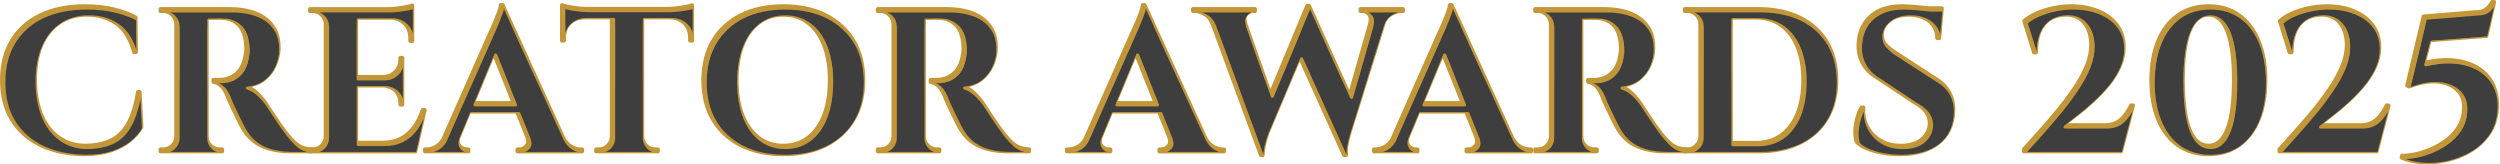 <svg xmlns="http://www.w3.org/2000/svg" width="2508" height="165" viewBox="0 0 2508 165" fill="none"><path d="M84.56 156.7C67.75 156.56 52.82 153.44 40.18 147.43C27.45 141.38 17.45 132.58 10.49 121.29C3.53 110.02 0 96.22 0 80.27C0 64.32 3.46 51.13 10.28 39.78C17.11 28.42 27.03 19.55 39.77 13.42C52.43 7.34 67.71 4.25 85.2 4.25C96.18 4.25 106.19 5.37 114.95 7.57C123.71 9.78 131.11 12.52 136.94 15.71C137.56 16.05 137.95 16.7 137.96 17.41L138.37 52.29C138.37 52.81 138.17 53.32 137.8 53.69C137.43 54.06 136.93 54.27 136.4 54.27H134.56C133.67 54.27 132.9 53.68 132.67 52.82C129.14 39.88 123.36 30.54 115.49 25.05C107.57 19.53 98.13 16.73 87.44 16.73C76.75 16.73 67.98 19.29 60.6 24.34C53.19 29.41 47.38 36.68 43.34 45.94C39.25 55.3 37.18 66.71 37.18 79.83C37.18 92.95 39.16 104.46 43.05 113.97C46.9 123.38 52.45 130.78 59.53 135.98C66.58 141.16 75.02 143.91 84.63 144.17C94.71 144.17 103.35 142.52 110.26 139.26C117.06 136.06 122.63 130.63 126.83 123.14C131.12 115.49 134.37 105 136.5 91.96C136.65 91.01 137.48 90.31 138.44 90.31H140.07C141.11 90.31 141.98 91.13 142.03 92.17L143.87 127.26C143.89 127.65 143.8 128.03 143.6 128.37C140.5 133.58 136.3 138.35 131.11 142.56C125.92 146.77 119.4 150.21 111.73 152.79C104.08 155.36 94.95 156.67 84.58 156.67C84.58 156.67 84.57 156.67 84.56 156.67V156.7Z" fill="#C39637"></path><path d="M292.86 153.849C285.4 153.849 278.53 153.149 272.43 151.759C266.25 150.359 260.67 148.029 255.87 144.849C251.04 141.649 246.79 137.239 243.26 131.729C242.15 130.069 240.91 127.919 239.6 125.339C238.31 122.839 236.97 120.109 235.6 117.229C234.24 114.379 232.92 111.629 231.63 108.979C230.33 106.309 229.18 103.849 228.23 101.659C227.28 99.499 226.58 97.749 226.15 96.459C224.51 92.429 222.59 89.389 220.44 87.429C218.36 85.529 216.14 84.389 213.82 84.049C212.86 83.909 212.15 83.079 212.15 82.109V80.069C212.15 78.989 213.03 78.109 214.11 78.109H220.43C223.82 78.109 227.16 77.409 230.36 76.029C233.51 74.669 236.38 72.389 238.89 69.259C241.39 66.139 243.18 61.699 244.2 56.059C244.47 54.819 244.7 53.439 244.9 51.879C245.09 50.389 245.12 48.659 244.99 46.739C244.6 37.449 242.32 30.649 238.21 26.469C234.06 22.259 229.03 20.139 222.84 20.019C221.51 19.929 220.19 19.889 218.82 19.889C218.14 19.889 217.44 19.899 216.72 19.919C214.53 19.989 212.45 20.019 210.54 20.019H209.34V136.989C209.34 139.999 210.41 142.509 212.62 144.659C214.84 146.829 217.4 147.879 220.43 147.879H222.88C223.96 147.879 224.84 148.759 224.84 149.839V151.879C224.84 152.959 223.96 153.839 222.88 153.839H161.07C159.99 153.839 159.11 152.959 159.11 151.879V149.839C159.11 148.759 159.99 147.879 161.07 147.879H163.72C166.74 147.879 169.26 146.829 171.41 144.679C173.58 142.509 174.7 139.969 174.81 136.909V23.969C174.69 20.999 173.58 18.459 171.4 16.279C169.25 14.129 166.73 13.079 163.71 13.079H161.06C159.98 13.079 159.1 12.199 159.1 11.119V9.079C159.1 7.999 159.98 7.119 161.06 7.119H231.03C237.26 7.119 243.45 7.819 249.43 9.209C255.47 10.619 260.94 12.899 265.67 16.009C270.47 19.159 274.36 23.379 277.22 28.529C280.09 33.699 281.55 40.129 281.55 47.639C281.55 53.589 280.3 59.569 277.83 65.439C275.33 71.359 271.47 76.489 266.35 80.679C262.62 83.729 258.09 85.929 252.82 87.229C255.15 88.599 257.37 90.299 259.45 92.339C263.14 95.959 266.21 99.639 268.59 103.269C268.63 103.339 268.68 103.409 268.71 103.479C268.78 103.609 269.18 104.269 270.93 106.939C272.36 109.119 274.12 111.799 276.23 114.989C278.32 118.159 280.54 121.399 282.82 124.629C285.11 127.869 287.22 130.729 289.09 133.129C291.97 136.669 294.65 139.589 297.03 141.759C299.28 143.819 301.68 145.339 304.14 146.259C306.66 147.199 309.61 147.749 312.91 147.869C313.96 147.909 314.8 148.779 314.8 149.829V151.869C314.8 152.949 313.92 153.829 312.84 153.829H292.85L292.86 153.849Z" fill="#C39637"></path><path d="M311.02 153.849C309.94 153.849 309.06 152.969 309.06 151.889V149.849C309.06 148.769 309.94 147.889 311.02 147.889H313.67C316.69 147.889 319.21 146.839 321.36 144.689C323.53 142.519 324.65 139.979 324.76 136.919V23.979C324.64 21.009 323.53 18.469 321.35 16.289C319.2 14.139 316.68 13.089 313.66 13.089H311.01C309.93 13.089 309.05 12.209 309.05 11.129V9.089C309.05 8.009 309.93 7.129 311.01 7.129H388.73C391.63 7.129 394.74 6.929 397.98 6.529C401.27 6.129 404.35 5.649 407.13 5.119C410.48 4.479 412.07 3.959 412.82 3.619C413.08 3.509 413.35 3.449 413.62 3.449C413.99 3.449 414.37 3.559 414.69 3.769C415.25 4.129 415.58 4.749 415.58 5.419V41.119C415.58 42.199 414.7 43.079 413.62 43.079H411.58C410.5 43.079 409.62 42.199 409.62 41.119V38.669C409.62 32.899 407.97 28.409 404.57 24.949C401.74 22.069 398.15 20.399 393.6 19.829H359.29V75.269H384.25C388.74 75.149 392.37 73.639 395.29 70.659C398.21 67.679 399.63 64.099 399.63 59.689V58.059C399.63 56.979 400.51 56.099 401.59 56.099H403.63C404.71 56.099 405.59 56.979 405.59 58.059V104.979C405.59 106.059 404.71 106.939 403.63 106.939H401.59C400.51 106.939 399.63 106.059 399.63 104.979V103.139C399.63 98.749 398.22 95.199 395.31 92.289C392.39 89.369 388.75 87.889 384.2 87.759H359.29V141.159H384.05C390.5 141.159 396.24 139.889 401.11 137.399C405.99 134.899 410.22 131.249 413.69 126.559C417.22 121.789 420.07 116.109 422.17 109.679C422.43 108.869 423.19 108.329 424.04 108.329H426.08C426.68 108.329 427.24 108.599 427.61 109.069C427.98 109.539 428.12 110.149 427.99 110.729L418.61 152.349C418.41 153.249 417.61 153.879 416.69 153.879H311.02V153.849Z" fill="#C39637"></path><path d="M519.09 153.851C518.01 153.851 517.13 152.971 517.13 151.891V149.851C517.13 148.771 518.01 147.891 519.09 147.891H520.93C523.09 147.891 524.95 147.001 526.62 145.171C527.17 144.561 528.85 142.711 526.86 137.731C526.81 137.591 526.77 137.451 526.74 137.311L517.38 113.871H472.14L461.87 138.521C461.22 140.421 461.12 142.021 461.58 143.281C462.11 144.771 462.98 145.881 464.24 146.661C465.57 147.491 466.83 147.891 468.09 147.891H469.93C471.01 147.891 471.89 148.771 471.89 149.851V151.891C471.89 152.971 471.01 153.851 469.93 153.851H426.27C425.19 153.851 424.31 152.971 424.31 151.891V149.851C424.31 148.771 425.19 147.891 426.27 147.891H428.11C430.87 147.891 433.79 146.991 436.8 145.211C439.14 143.831 441.21 141.641 442.95 138.711L490.58 30.951C491.01 30.081 491.72 28.561 492.73 26.34C493.72 24.151 494.81 21.611 495.96 18.771C497.11 15.931 498.16 13.171 499.09 10.581C499.96 8.151 500.4 6.281 500.4 5.021C500.4 3.941 501.28 3.061 502.36 3.061H504.2C504.97 3.061 505.67 3.511 505.99 4.211L566.8 137.391C568.79 141.001 571.13 143.641 573.77 145.231C576.71 147.011 579.59 147.911 582.34 147.911H583.97C585.05 147.911 585.93 148.791 585.93 149.871V151.911C585.93 152.991 585.05 153.871 583.97 153.871H519.1L519.09 153.851ZM512.4 101.371L495.26 58.431L477.36 101.371H512.4Z" fill="#C39637"></path><path d="M598.04 153.851C596.96 153.851 596.08 152.971 596.08 151.891V149.851C596.08 148.771 596.96 147.891 598.04 147.891H600.69C603.71 147.891 606.23 146.841 608.38 144.691C610.55 142.521 611.67 139.981 611.78 136.921V19.421H586.41C580.67 19.551 576.2 21.261 572.8 24.661C569.41 28.051 567.77 32.561 567.77 38.471V40.711C567.77 41.721 567.01 42.561 566 42.661L563.96 42.861C563.89 42.861 563.83 42.861 563.76 42.861C563.28 42.861 562.8 42.681 562.44 42.351C562.03 41.981 561.79 41.451 561.79 40.891V5.191C561.79 4.541 562.11 3.931 562.65 3.561C562.98 3.341 563.36 3.221 563.75 3.221C564 3.221 564.25 3.271 564.48 3.361C565.72 3.861 567.69 4.371 570.35 4.891C573.06 5.421 576.14 5.891 579.49 6.301C582.8 6.701 585.87 6.901 588.64 6.901H669.42C672.32 6.901 675.43 6.701 678.67 6.301C681.96 5.901 685.04 5.421 687.82 4.891C691.17 4.251 692.76 3.721 693.51 3.391C693.77 3.281 694.04 3.221 694.31 3.221C694.68 3.221 695.06 3.331 695.38 3.541C695.94 3.901 696.27 4.521 696.27 5.191V40.891C696.27 41.441 696.04 41.971 695.62 42.351C695.26 42.681 694.79 42.861 694.3 42.861C694.24 42.861 694.17 42.861 694.1 42.861L692.06 42.661C691.06 42.561 690.29 41.711 690.29 40.711V38.471C690.29 32.571 688.64 28.051 685.25 24.661C681.85 21.261 677.32 19.551 671.4 19.421H646.27V137.001C646.38 139.981 647.5 142.521 649.67 144.691C651.82 146.841 654.34 147.891 657.36 147.891H660.01C661.09 147.891 661.97 148.771 661.97 149.851V151.891C661.97 152.971 661.09 153.851 660.01 153.851H597.99H598.04Z" fill="#C39637"></path><path d="M785.72 156.7C769.16 156.7 754.56 153.58 742.3 147.41C729.98 141.22 720.34 132.35 713.65 121.05C706.97 109.78 703.58 96.13 703.58 80.47C703.58 64.81 706.97 51.34 713.64 40C720.33 28.64 729.97 19.74 742.3 13.54C754.56 7.38 769.17 4.25 785.72 4.25C802.27 4.25 816.88 7.37 829.14 13.54C841.46 19.73 851.13 28.6 857.89 39.89C864.64 51.17 868.06 64.82 868.06 80.48C868.06 96.14 864.64 109.62 857.89 120.96C851.13 132.32 841.45 141.22 829.14 147.41C816.89 153.57 802.28 156.7 785.72 156.7ZM785.72 16.76C776.69 16.76 768.75 19.33 762.13 24.41C755.44 29.54 750.2 36.91 746.55 46.31C742.85 55.83 740.97 67.32 740.97 80.48C740.97 93.64 742.85 105.14 746.55 114.65C750.21 124.06 755.45 131.43 762.13 136.55C768.75 141.63 776.68 144.2 785.72 144.2C794.76 144.2 802.89 141.63 809.51 136.55C816.19 131.43 821.39 124.07 824.99 114.66C828.63 105.14 830.47 93.64 830.47 80.48C830.47 67.32 828.63 55.82 824.99 46.3C821.4 36.9 816.19 29.54 809.51 24.41C802.89 19.33 794.88 16.76 785.72 16.76Z" fill="#C39637"></path><path d="M1012.37 153.849C1004.91 153.849 998.04 153.149 991.94 151.759C985.76 150.359 980.18 148.029 975.38 144.849C970.55 141.649 966.3 137.239 962.77 131.729C961.66 130.069 960.42 127.919 959.11 125.339C957.82 122.839 956.48 120.109 955.11 117.229C953.75 114.379 952.43 111.629 951.14 108.979C949.84 106.309 948.69 103.849 947.74 101.659C946.79 99.499 946.09 97.749 945.66 96.459C944.02 92.429 942.1 89.389 939.95 87.429C937.87 85.529 935.65 84.389 933.33 84.049C932.37 83.909 931.66 83.079 931.66 82.109V80.069C931.66 78.989 932.54 78.109 933.62 78.109H939.94C943.33 78.109 946.67 77.409 949.87 76.029C953.02 74.669 955.89 72.389 958.4 69.259C960.9 66.139 962.69 61.699 963.71 56.059C963.98 54.819 964.21 53.439 964.41 51.879C964.6 50.389 964.63 48.659 964.5 46.739C964.11 37.449 961.83 30.649 957.72 26.469C953.57 22.259 948.54 20.139 942.35 20.019C941.02 19.929 939.7 19.889 938.33 19.889C937.65 19.889 936.95 19.899 936.23 19.919C934.04 19.989 931.96 20.019 930.05 20.019H928.85V136.989C928.85 139.999 929.92 142.509 932.13 144.659C934.35 146.829 936.91 147.879 939.94 147.879H942.39C943.47 147.879 944.35 148.759 944.35 149.839V151.879C944.35 152.959 943.47 153.839 942.39 153.839H880.58C879.5 153.839 878.62 152.959 878.62 151.879V149.839C878.62 148.759 879.5 147.879 880.58 147.879H883.23C886.25 147.879 888.77 146.829 890.92 144.679C893.09 142.509 894.21 139.969 894.32 136.909V23.969C894.2 20.999 893.09 18.459 890.91 16.279C888.76 14.129 886.24 13.079 883.22 13.079H880.57C879.49 13.079 878.61 12.199 878.61 11.119V9.079C878.61 7.999 879.49 7.119 880.57 7.119H950.54C956.77 7.119 962.96 7.819 968.94 9.209C974.98 10.619 980.45 12.899 985.18 16.009C989.98 19.159 993.87 23.379 996.73 28.529C999.6 33.699 1001.06 40.129 1001.06 47.639C1001.06 53.589 999.81 59.569 997.34 65.439C994.84 71.359 990.98 76.489 985.86 80.679C982.13 83.729 977.6 85.929 972.33 87.229C974.66 88.599 976.88 90.299 978.96 92.339C982.65 95.959 985.72 99.639 988.1 103.269C988.14 103.339 988.19 103.409 988.22 103.479C988.29 103.609 988.69 104.269 990.44 106.939C991.87 109.119 993.63 111.799 995.74 114.989C997.83 118.159 1000.05 121.399 1002.33 124.629C1004.62 127.869 1006.73 130.729 1008.6 133.129C1011.48 136.669 1014.16 139.589 1016.54 141.759C1018.79 143.819 1021.19 145.339 1023.65 146.259C1026.17 147.199 1029.12 147.749 1032.42 147.869C1033.47 147.909 1034.31 148.779 1034.31 149.829V151.869C1034.31 152.949 1033.43 153.829 1032.35 153.829H1012.36L1012.37 153.849Z" fill="#C39637"></path><path d="M1163.12 153.851C1162.04 153.851 1161.16 152.971 1161.16 151.891V149.851C1161.16 148.771 1162.04 147.891 1163.12 147.891H1164.96C1167.12 147.891 1168.98 147.001 1170.65 145.171C1171.2 144.561 1172.88 142.711 1170.89 137.731C1170.84 137.591 1170.8 137.451 1170.77 137.311L1161.41 113.871H1116.17L1105.9 138.521C1105.25 140.421 1105.15 142.021 1105.61 143.281C1106.14 144.771 1107.01 145.881 1108.27 146.661C1109.6 147.491 1110.86 147.891 1112.12 147.891H1113.96C1115.04 147.891 1115.92 148.771 1115.92 149.851V151.891C1115.92 152.971 1115.04 153.851 1113.96 153.851H1070.3C1069.22 153.851 1068.34 152.971 1068.34 151.891V149.851C1068.34 148.771 1069.22 147.891 1070.3 147.891H1072.14C1074.9 147.891 1077.82 146.991 1080.83 145.211C1083.17 143.831 1085.24 141.641 1086.98 138.711L1134.61 30.951C1135.04 30.081 1135.75 28.561 1136.76 26.34C1137.75 24.151 1138.84 21.611 1139.99 18.771C1141.14 15.931 1142.19 13.171 1143.12 10.581C1143.99 8.151 1144.43 6.281 1144.43 5.021C1144.43 3.941 1145.31 3.061 1146.39 3.061H1148.23C1149 3.061 1149.7 3.511 1150.02 4.211L1210.83 137.391C1212.82 141.001 1215.16 143.641 1217.8 145.231C1220.74 147.011 1223.62 147.911 1226.37 147.911H1228C1229.08 147.911 1229.96 148.791 1229.96 149.871V151.911C1229.96 152.991 1229.08 153.871 1228 153.871H1163.13L1163.12 153.851ZM1156.42 101.371L1139.28 58.431L1121.38 101.371H1156.42Z" fill="#C39637"></path><path d="M1348.35 157.52C1347.58 157.52 1346.88 157.07 1346.56 156.37L1303.86 61.92L1273.48 133.62C1271.89 138.14 1270.72 142.09 1270 145.37C1269.28 148.65 1268.85 152.1 1268.72 155.63C1268.68 156.69 1267.81 157.52 1266.76 157.52H1264.92C1264.1 157.52 1263.36 157.01 1263.08 156.23L1214.73 24.84C1214.65 24.73 1214.59 24.61 1214.54 24.48C1212.93 20.39 1210.61 17.55 1207.45 15.78C1204.22 13.98 1201.18 13.07 1198.41 13.07H1196.78C1195.7 13.07 1194.82 12.19 1194.82 11.11V9.07C1194.82 7.99 1195.7 7.11 1196.78 7.11H1259C1260.08 7.11 1260.96 7.99 1260.96 9.07V11.11C1260.96 12.19 1260.08 13.07 1259 13.07H1257.16C1255.14 13.07 1253.38 13.93 1251.78 15.69C1250.31 17.31 1250.14 19.75 1251.27 23.13C1251.34 23.34 1251.37 23.56 1251.37 23.78L1274.55 89.27L1309.61 5.05C1309.91 4.32 1310.63 3.84 1311.42 3.84H1313.26C1314.21 3.84 1315.02 4.52 1315.19 5.45L1315.21 5.55L1353.5 90.13L1372.51 23.55C1372.51 23.45 1372.54 23.35 1372.56 23.25C1373.47 19.83 1373.25 17.26 1371.91 15.61C1370.52 13.9 1368.82 13.07 1366.7 13.07H1364.86C1363.78 13.07 1362.9 12.19 1362.9 11.11V9.07C1362.9 7.99 1363.78 7.11 1364.86 7.11H1407.5C1408.58 7.11 1409.46 7.99 1409.46 9.07V11.11C1409.46 12.19 1408.58 13.07 1407.5 13.07H1405.87C1403.09 13.07 1399.97 13.99 1396.6 15.79C1393.71 17.34 1391.63 19.74 1390.25 23.1L1355.72 133.48C1354.4 138.1 1353.42 142.19 1352.82 145.58C1352.24 148.88 1352.07 152.17 1352.33 155.38C1352.37 155.93 1352.19 156.47 1351.82 156.87C1351.45 157.27 1350.92 157.5 1350.38 157.5H1348.34L1348.35 157.52Z" fill="#C39637"></path><path d="M1471.16 153.851C1470.08 153.851 1469.2 152.971 1469.2 151.891V149.851C1469.2 148.771 1470.08 147.891 1471.16 147.891H1473C1475.16 147.891 1477.02 147.001 1478.69 145.171C1479.24 144.561 1480.92 142.711 1478.93 137.731C1478.88 137.591 1478.84 137.451 1478.81 137.311L1469.45 113.871H1424.21L1413.94 138.521C1413.29 140.421 1413.19 142.021 1413.65 143.281C1414.18 144.771 1415.05 145.881 1416.31 146.661C1417.64 147.491 1418.9 147.891 1420.16 147.891H1422C1423.08 147.891 1423.96 148.771 1423.96 149.851V151.891C1423.96 152.971 1423.08 153.851 1422 153.851H1378.34C1377.26 153.851 1376.38 152.971 1376.38 151.891V149.851C1376.38 148.771 1377.26 147.891 1378.34 147.891H1380.18C1382.94 147.891 1385.86 146.991 1388.87 145.211C1391.21 143.831 1393.28 141.641 1395.02 138.711L1442.65 30.951C1443.08 30.081 1443.79 28.561 1444.8 26.34C1445.79 24.151 1446.88 21.611 1448.03 18.771C1449.18 15.931 1450.23 13.171 1451.16 10.581C1452.03 8.151 1452.47 6.281 1452.47 5.021C1452.47 3.941 1453.35 3.061 1454.43 3.061H1456.27C1457.04 3.061 1457.74 3.511 1458.06 4.211L1518.87 137.391C1520.86 141.001 1523.2 143.641 1525.84 145.231C1528.78 147.011 1531.66 147.911 1534.41 147.911H1536.04C1537.12 147.911 1538 148.791 1538 149.871V151.911C1538 152.991 1537.12 153.871 1536.04 153.871H1471.17L1471.16 153.851ZM1464.46 101.371L1447.32 58.431L1429.42 101.371H1464.46Z" fill="#C39637"></path><path d="M1671.9 153.849C1664.44 153.849 1657.57 153.149 1651.47 151.759C1645.29 150.359 1639.71 148.029 1634.91 144.849C1630.08 141.649 1625.83 137.239 1622.3 131.729C1621.19 130.069 1619.95 127.919 1618.64 125.339C1617.35 122.839 1616.01 120.109 1614.64 117.229C1613.28 114.379 1611.96 111.629 1610.67 108.979C1609.37 106.309 1608.22 103.849 1607.27 101.659C1606.32 99.499 1605.62 97.749 1605.19 96.459C1603.55 92.429 1601.63 89.389 1599.48 87.429C1597.4 85.529 1595.18 84.389 1592.86 84.049C1591.9 83.909 1591.19 83.079 1591.19 82.109V80.069C1591.19 78.989 1592.07 78.109 1593.15 78.109H1599.47C1602.86 78.109 1606.2 77.409 1609.4 76.029C1612.55 74.669 1615.42 72.389 1617.93 69.259C1620.43 66.139 1622.22 61.699 1623.24 56.059C1623.51 54.819 1623.74 53.439 1623.94 51.879C1624.13 50.389 1624.16 48.659 1624.03 46.739C1623.64 37.449 1621.36 30.649 1617.25 26.469C1613.1 22.259 1608.07 20.139 1601.88 20.019C1600.55 19.929 1599.23 19.889 1597.86 19.889C1597.18 19.889 1596.48 19.899 1595.76 19.919C1593.57 19.989 1591.49 20.019 1589.58 20.019H1588.38V136.989C1588.38 139.999 1589.45 142.509 1591.66 144.659C1593.88 146.829 1596.44 147.879 1599.47 147.879H1601.92C1603 147.879 1603.88 148.759 1603.88 149.839V151.879C1603.88 152.959 1603 153.839 1601.92 153.839H1540.11C1539.03 153.839 1538.15 152.959 1538.15 151.879V149.839C1538.15 148.759 1539.03 147.879 1540.11 147.879H1542.76C1545.78 147.879 1548.3 146.829 1550.45 144.679C1552.62 142.509 1553.74 139.969 1553.85 136.909V23.969C1553.73 20.999 1552.62 18.459 1550.44 16.279C1548.29 14.129 1545.77 13.079 1542.75 13.079H1540.1C1539.02 13.079 1538.14 12.199 1538.14 11.119V9.079C1538.14 7.999 1539.02 7.119 1540.1 7.119H1610.07C1616.3 7.119 1622.49 7.819 1628.47 9.209C1634.51 10.619 1639.98 12.899 1644.71 16.009C1649.51 19.159 1653.4 23.379 1656.26 28.529C1659.13 33.699 1660.59 40.129 1660.59 47.639C1660.59 53.589 1659.34 59.569 1656.87 65.439C1654.37 71.359 1650.51 76.489 1645.39 80.679C1641.66 83.729 1637.13 85.929 1631.86 87.229C1634.19 88.599 1636.41 90.299 1638.49 92.339C1642.18 95.959 1645.25 99.639 1647.63 103.269C1647.67 103.339 1647.72 103.409 1647.75 103.479C1647.82 103.609 1648.22 104.269 1649.97 106.939C1651.4 109.119 1653.16 111.799 1655.27 114.989C1657.36 118.159 1659.58 121.399 1661.86 124.629C1664.15 127.869 1666.26 130.729 1668.13 133.129C1671.01 136.669 1673.69 139.589 1676.07 141.759C1678.32 143.819 1680.72 145.339 1683.18 146.259C1685.7 147.199 1688.65 147.749 1691.95 147.869C1693 147.909 1693.84 148.779 1693.84 149.829V151.869C1693.84 152.949 1692.96 153.829 1691.88 153.829H1671.89L1671.9 153.849Z" fill="#C39637"></path><path d="M1690.05 153.849C1688.97 153.849 1688.09 152.969 1688.09 151.889V149.849C1688.09 148.769 1688.97 147.889 1690.05 147.889H1692.7C1695.72 147.889 1698.24 146.839 1700.39 144.689C1702.56 142.519 1703.68 139.979 1703.79 136.919V23.979C1703.79 20.969 1702.71 18.459 1700.51 16.309C1698.29 14.149 1695.73 13.089 1692.7 13.089H1690.25C1689.24 13.089 1688.4 12.329 1688.3 11.319L1688.1 9.279C1688.04 8.729 1688.23 8.179 1688.6 7.769C1688.97 7.359 1689.5 7.119 1690.06 7.119H1764.11C1780.38 7.119 1794.68 10.109 1806.6 15.989C1818.59 21.919 1827.96 30.479 1834.45 41.429C1840.93 52.369 1844.21 65.499 1844.21 80.479C1844.21 95.459 1840.93 108.589 1834.45 119.529C1827.96 130.489 1818.59 139.049 1806.6 144.969C1794.69 150.859 1780.39 153.839 1764.11 153.839H1690.06L1690.05 153.849ZM1761.66 141.349C1770.99 141.349 1779.11 138.899 1785.81 134.069C1792.54 129.209 1797.81 122.189 1801.46 113.199C1805.15 104.089 1807.03 93.079 1807.03 80.479C1807.03 67.879 1805.16 56.869 1801.46 47.759C1797.81 38.769 1792.54 31.749 1785.81 26.889C1779.11 22.059 1770.99 19.609 1761.66 19.609H1738.33V141.349H1761.66Z" fill="#C39637"></path><path d="M1905.47 156.7C1899.39 156.7 1893.41 156.17 1887.68 155.14C1881.92 154.1 1876.74 152.62 1872.27 150.73C1867.7 148.8 1863.99 146.43 1861.24 143.68C1861.04 143.48 1860.88 143.23 1860.78 142.96C1859.61 139.75 1859.09 135.87 1859.23 131.41C1859.37 127.07 1860.04 122.6 1861.23 118.12C1862.43 113.6 1863.98 109.79 1865.84 106.78C1866.2 106.2 1866.83 105.85 1867.51 105.85H1869.35C1869.9 105.85 1870.42 106.08 1870.79 106.48C1871.16 106.88 1871.35 107.42 1871.31 107.97C1870.8 114.5 1871.99 120.63 1874.87 126.19C1877.74 131.74 1882.02 136.21 1887.58 139.47C1892.94 142.61 1899.4 144.21 1906.78 144.21C1907.08 144.21 1907.37 144.21 1907.67 144.21C1916.12 144.08 1922.68 141.95 1927.2 137.88C1931.71 133.81 1933.9 129.05 1933.9 123.32C1933.9 119.5 1932.79 116.15 1930.51 113.06C1928.17 109.91 1924.24 106.8 1918.8 103.82C1918.75 103.79 1918.7 103.77 1918.66 103.73L1883.02 80.1C1875.54 75.85 1870.01 70.3 1866.59 63.61C1863.17 56.9 1861.86 49.53 1862.71 41.7C1863.27 34.39 1865.44 27.8 1869.14 22.17C1872.86 16.52 1878.03 12.07 1884.51 8.94C1890.94 5.83 1898.68 4.26 1907.5 4.26C1910.24 4.26 1913.68 4.4 1917.73 4.67C1921.78 4.95 1925.99 5.33 1930.26 5.8C1931.75 5.97 1933.18 6.13 1934.54 6.3H1948.1C1948.65 6.3 1949.18 6.53 1949.55 6.94C1949.92 7.35 1950.1 7.9 1950.05 8.45L1949.85 10.57C1949.85 10.68 1949.85 10.78 1949.85 10.89L1947.4 38.43C1947.31 39.44 1946.46 40.22 1945.44 40.22H1943.4C1942.32 40.22 1941.44 39.34 1941.44 38.26C1941.44 31.75 1939.11 26.68 1934.31 22.75C1929.46 18.78 1922.84 16.77 1914.64 16.77C1907.24 16.77 1901.23 18.55 1896.78 22.06C1892.38 25.53 1890.12 29.6 1889.87 34.49C1889.75 38.04 1890.85 41.06 1893.24 43.68C1895.83 46.53 1899.18 49.22 1903.22 51.69L1942.18 76.98C1948.7 80.68 1953.7 85.59 1957.05 91.57C1960.42 97.59 1961.91 104.67 1961.48 112.63C1960.77 126.49 1955.37 137.44 1945.43 145.18C1935.6 152.83 1922.16 156.71 1905.46 156.71L1905.47 156.7Z" fill="#C39637"></path><path d="M2030.32 153.85C2029.24 153.85 2028.36 152.97 2028.36 151.89V149.85C2028.36 149.37 2028.54 148.9 2028.86 148.55C2034.25 142.48 2040.13 135.92 2046.31 129.06C2052.45 122.24 2058.5 115.17 2064.3 108.02C2070.09 100.88 2075.48 93.58 2080.31 86.34C2085.11 79.14 2088.96 71.98 2091.75 65.07C2094.5 58.27 2095.89 51.58 2095.89 45.2C2095.89 36.08 2093.58 28.83 2089.03 23.65C2084.92 18.97 2079.58 16.7 2072.71 16.7C2072.04 16.7 2071.34 16.72 2070.64 16.77C2062.17 17.28 2055.87 20.4 2051.37 26.3C2046.83 32.24 2044.53 41.07 2044.53 52.55C2044.53 53.63 2043.65 54.51 2042.57 54.51H2040.53C2039.67 54.51 2038.91 53.95 2038.65 53.13L2028.86 21.71C2028.63 20.97 2028.86 20.17 2029.43 19.65C2033.1 16.4 2037.64 13.61 2042.91 11.36C2048.12 9.14 2053.8 7.39 2059.81 6.14C2065.83 4.89 2071.83 4.26 2077.65 4.26C2088.06 4.26 2097.51 5.99 2105.74 9.41C2114.06 12.87 2120.65 17.82 2125.33 24.13C2130.05 30.5 2132.45 38.34 2132.45 47.43C2132.45 54.34 2130.95 61.17 2127.99 67.72C2125.07 74.18 2121.17 80.37 2116.39 86.12C2111.67 91.8 2106.5 97.25 2101.01 102.32C2095.55 107.37 2090.09 112.01 2084.76 116.1C2081.3 118.77 2078.07 121.27 2075.12 123.6H2111.51C2115.3 123.6 2118.63 122.97 2121.42 121.73C2124.2 120.5 2126.78 118.51 2129.09 115.82C2131.48 113.04 2133.83 109.36 2136.06 104.9C2136.39 104.24 2137.07 103.82 2137.82 103.82H2139.86C2140.47 103.82 2141.04 104.1 2141.41 104.58C2141.78 105.06 2141.91 105.69 2141.76 106.28L2129.72 152.38C2129.49 153.24 2128.71 153.85 2127.82 153.85H2030.31H2030.32Z" fill="#C39637"></path><path d="M2215.55 156.7C2203.22 156.7 2192.47 153.49 2183.6 147.15C2174.76 140.84 2167.91 131.87 2163.24 120.49C2158.61 109.23 2156.26 95.76 2156.26 80.47C2156.26 65.18 2158.61 51.72 2163.24 40.45C2167.92 29.07 2174.77 20.1 2183.6 13.79C2192.47 7.46 2203.22 4.24 2215.55 4.24C2227.88 4.24 2238.6 7.45 2247.4 13.79C2256.16 20.1 2262.97 29.07 2267.65 40.44C2272.28 51.72 2274.63 65.18 2274.63 80.46C2274.63 95.74 2272.28 109.2 2267.65 120.48C2262.97 131.86 2256.16 140.82 2247.4 147.13C2238.6 153.47 2227.88 156.68 2215.55 156.68V156.7ZM2215.55 16.76C2207.94 16.76 2202.26 21.79 2198.2 32.14C2193.96 42.94 2191.81 59.2 2191.81 80.48C2191.81 101.76 2193.96 118.03 2198.2 128.82C2202.26 139.17 2207.94 144.2 2215.55 144.2C2223.16 144.2 2228.63 139.17 2232.69 128.82C2236.93 118.02 2239.08 101.75 2239.08 80.48C2239.08 59.21 2236.93 42.94 2232.69 32.14C2228.62 21.79 2223.02 16.76 2215.55 16.76Z" fill="#C39637"></path><path d="M2286.74 153.85C2285.66 153.85 2284.78 152.97 2284.78 151.89V149.85C2284.78 149.37 2284.96 148.9 2285.28 148.55C2290.67 142.48 2296.55 135.92 2302.73 129.06C2308.87 122.24 2314.92 115.16 2320.72 108.02C2326.52 100.88 2331.9 93.58 2336.73 86.34C2341.53 79.14 2345.38 71.98 2348.17 65.07C2350.92 58.27 2352.31 51.58 2352.31 45.2C2352.31 36.08 2350 28.83 2345.45 23.65C2341.34 18.97 2336 16.7 2329.13 16.7C2328.46 16.7 2327.76 16.72 2327.06 16.77C2318.59 17.28 2312.29 20.4 2307.79 26.3C2303.25 32.24 2300.95 41.07 2300.95 52.55C2300.95 53.63 2300.07 54.51 2298.99 54.51H2296.95C2296.09 54.51 2295.33 53.95 2295.07 53.13L2285.28 21.71C2285.05 20.97 2285.28 20.17 2285.85 19.65C2289.52 16.4 2294.06 13.61 2299.33 11.36C2304.54 9.14 2310.22 7.39 2316.23 6.14C2322.25 4.89 2328.25 4.26 2334.07 4.26C2344.48 4.26 2353.93 5.99 2362.16 9.41C2370.48 12.87 2377.07 17.82 2381.75 24.13C2386.47 30.5 2388.87 38.34 2388.87 47.43C2388.87 54.34 2387.37 61.17 2384.41 67.72C2381.49 74.18 2377.59 80.37 2372.81 86.12C2368.09 91.8 2362.92 97.25 2357.43 102.32C2351.97 107.37 2346.51 112.01 2341.18 116.1C2337.72 118.77 2334.49 121.27 2331.54 123.6H2367.93C2371.72 123.6 2375.05 122.97 2377.84 121.73C2380.62 120.5 2383.2 118.51 2385.51 115.82C2387.9 113.04 2390.25 109.36 2392.48 104.9C2392.81 104.24 2393.49 103.82 2394.24 103.82H2396.28C2396.89 103.82 2397.46 104.1 2397.83 104.58C2398.2 105.06 2398.33 105.69 2398.18 106.28L2386.14 152.38C2385.91 153.24 2385.13 153.85 2384.24 153.85H2286.73H2286.74Z" fill="#C39637"></path><path d="M2434.92 164.9C2433.32 164.9 2431.72 164.85 2430.14 164.76C2421.99 164.27 2414.73 162.67 2408.57 160.01C2407.72 159.64 2407.24 158.73 2407.42 157.82L2407.83 155.78C2408.01 154.86 2408.82 154.2 2409.75 154.2C2409.78 154.2 2409.8 154.2 2409.83 154.2C2410.2 154.21 2410.58 154.22 2410.98 154.22C2414.02 154.22 2417.77 153.78 2422.12 152.91C2427.06 151.92 2432.29 150.28 2437.66 148.03C2443 145.79 2448.11 142.88 2452.86 139.39C2457.54 135.95 2461.49 131.73 2464.61 126.86C2467.68 122.07 2469.43 116.45 2469.81 110.15C2470.45 102.35 2468.57 96.38 2464.06 91.87C2459.52 87.33 2453.16 84.64 2445.17 83.87C2443.82 83.74 2442.42 83.67 2441.02 83.67C2433.92 83.67 2425.98 85.34 2417.4 88.64C2417.17 88.73 2416.93 88.77 2416.69 88.77C2416.36 88.77 2416.03 88.69 2415.74 88.52L2413.9 87.5C2413.13 87.07 2412.74 86.18 2412.94 85.33L2429.46 15.97C2429.66 15.14 2430.36 14.54 2431.21 14.47L2483.84 10.19C2483.89 10.19 2483.95 10.19 2484 10.19C2487.89 10.19 2490.91 9.37 2492.99 7.75C2495.19 6.04 2497 3.79 2498.36 1.08C2498.69 0.41 2499.37 0 2500.12 0H2502.16C2502.76 0 2503.32 0.27 2503.7 0.74C2504.07 1.21 2504.21 1.82 2504.08 2.4L2496.33 36.47C2496.14 37.31 2495.42 37.93 2494.56 37.99L2439.05 42.17L2434.29 60.54C2441.45 59.01 2448.25 58.24 2454.54 58.24C2457.26 58.24 2459.94 58.38 2462.5 58.67C2471.93 59.72 2480.14 62.39 2486.89 66.61C2493.69 70.86 2498.91 76.55 2502.39 83.51C2505.86 90.45 2507.4 98.53 2506.98 107.53C2506.56 117.9 2503.81 126.96 2498.8 134.44C2493.84 141.85 2487.45 147.95 2479.83 152.57C2472.28 157.14 2464.05 160.48 2455.39 162.49C2448.42 164.1 2441.54 164.92 2434.92 164.92V164.9Z" fill="#C39637"></path><path d="M86.54 155.281C70.24 155.141 55.79 152.141 43.59 146.341C31.45 140.571 21.94 132.211 15.32 121.481C8.69 110.751 5.33 97.551 5.33 82.241C5.33 66.931 8.62 54.311 15.12 43.501C21.6 32.711 31.04 24.291 43.18 18.451C55.37 12.591 70.16 9.611 87.14 9.611C97.84 9.611 107.57 10.691 116.07 12.831C124.18 14.881 131.06 17.371 136.52 20.261L136.87 50.491C133.06 38.511 127.18 29.701 119.37 24.251C110.87 18.331 100.78 15.321 89.38 15.321C77.98 15.321 68.58 18.081 60.63 23.521C52.69 28.951 46.48 36.711 42.18 46.571C37.91 56.361 35.74 68.221 35.74 81.821C35.74 95.421 37.8 107.331 41.86 117.241C45.95 127.241 51.88 135.131 59.47 140.701C67.08 146.291 76.18 149.271 86.49 149.541C97.16 149.541 106.29 147.781 113.65 144.301C121.1 140.791 127.18 134.891 131.73 126.781C135.62 119.831 138.69 110.711 140.87 99.621L142.41 128.981C139.54 133.701 135.68 138.041 130.92 141.901C126.04 145.851 119.88 149.101 112.6 151.551C105.3 154.001 96.53 155.251 86.54 155.251V155.281Z" fill="url(#paint0_linear_122_606)"></path><path d="M294.82 152.42C287.61 152.42 280.99 151.75 275.14 150.42C269.35 149.11 264.16 146.94 259.7 143.99C255.26 141.05 251.35 136.97 248.08 131.86C247.01 130.26 245.84 128.21 244.58 125.76C243.31 123.29 241.98 120.59 240.62 117.74C239.26 114.88 237.93 112.12 236.64 109.47C235.36 106.84 234.23 104.42 233.3 102.28C232.38 100.17 231.71 98.501 231.31 97.3C229.44 92.691 227.22 89.221 224.7 86.91C222.99 85.35 221.18 84.201 219.29 83.471H222.41C226.27 83.471 230.06 82.68 233.69 81.111C237.35 79.531 240.66 76.921 243.52 73.35C246.37 69.781 248.39 64.831 249.52 58.641C249.79 57.42 250.04 55.941 250.25 54.281C250.46 52.581 250.5 50.63 250.36 48.501C249.94 38.431 247.33 30.87 242.61 26.07C237.87 21.261 231.91 18.75 224.9 18.61C223.66 18.52 222.26 18.471 220.81 18.471C220.09 18.471 219.36 18.48 218.6 18.5C216.44 18.57 214.4 18.601 212.52 18.601H209.36C208.57 18.601 207.93 19.241 207.93 20.03V138.96C207.93 142.88 209.38 146.28 212.24 149.06C213.83 150.61 215.61 151.74 217.55 152.43H170.54C172.47 151.74 174.22 150.61 175.78 149.05C178.55 146.28 180.02 142.91 180.17 139.02V25.951C180.02 22.011 178.54 18.631 175.78 15.861C174.22 14.3 172.46 13.171 170.53 12.48H233.01C238.98 12.48 244.91 13.15 250.64 14.48C256.29 15.8 261.39 17.93 265.79 20.811C270.13 23.66 273.64 27.471 276.24 32.141C278.83 36.8 280.14 42.681 280.14 49.6C280.14 55.09 278.98 60.641 276.68 66.081C274.4 71.49 270.87 76.171 266.18 80.01C261.53 83.82 255.4 86.15 247.96 86.941C247.29 87.01 246.76 87.54 246.69 88.221C246.62 88.9 247.04 89.52 247.68 89.721C251.79 91.01 255.62 93.361 259.04 96.721C262.53 100.15 265.44 103.62 267.68 107.03C267.83 107.32 268.27 108.03 270.07 110.76C271.5 112.94 273.26 115.63 275.38 118.82C277.49 122.02 279.73 125.29 282.04 128.55C284.36 131.83 286.5 134.73 288.4 137.17C291.43 140.89 294.22 143.93 296.72 146.22C299.29 148.58 302.06 150.32 304.93 151.4C306 151.8 307.14 152.14 308.34 152.41H294.82V152.42Z" fill="url(#paint1_linear_122_606)"></path><path d="M320.47 152.421C322.4 151.731 324.15 150.601 325.71 149.041C328.48 146.271 329.95 142.901 330.1 139.011V25.941C329.95 22.001 328.47 18.621 325.71 15.851C324.15 14.291 322.39 13.161 320.46 12.471H390.69C393.73 12.471 396.97 12.261 400.35 11.851C403.72 11.441 406.87 10.951 409.73 10.411C411.51 10.071 412.98 9.731 414.16 9.391V33.861C413.22 30.241 411.48 27.121 408.95 24.541C405.58 21.111 401.18 19.051 395.85 18.411C395.79 18.411 395.74 18.401 395.68 18.401H359.28C358.49 18.401 357.85 19.041 357.85 19.831V79.191C357.85 79.981 358.49 80.621 359.28 80.621H386.21C391.64 80.481 396.16 78.581 399.67 74.991C401.82 72.801 403.32 70.271 404.16 67.441V99.321C403.31 96.501 401.81 94.001 399.66 91.851C396.15 88.341 391.63 86.481 386.25 86.331H359.28C358.49 86.331 357.85 86.971 357.85 87.761V145.081C357.85 145.871 358.49 146.511 359.28 146.511H386C392.99 146.511 399.25 145.121 404.6 142.371C409.94 139.631 414.57 135.641 418.36 130.531C420.99 126.981 423.26 122.971 425.14 118.551L417.5 152.431H320.46L320.47 152.421Z" fill="url(#paint2_linear_122_606)"></path><path d="M526.95 152.421C528.45 151.781 529.83 150.771 531.08 149.401C533.45 146.801 533.79 143.231 532.1 138.781C532.09 138.661 532.06 138.541 532.01 138.431L521.99 113.341C521.77 112.801 521.25 112.441 520.67 112.441H472.79C472.21 112.441 471.7 112.791 471.47 113.321L460.67 139.231C459.72 141.991 459.62 144.361 460.34 146.381C461.12 148.581 462.49 150.301 464.39 151.491C464.98 151.861 465.58 152.171 466.18 152.431H435.26C436.98 151.901 438.72 151.121 440.47 150.081C443.34 148.381 445.83 145.761 447.87 142.281C447.9 142.231 447.92 142.181 447.94 142.131L495.61 34.271C496 33.501 496.71 31.981 497.75 29.691C498.76 27.461 499.87 24.871 501.04 21.991C502.21 19.101 503.28 16.311 504.22 13.671C504.86 11.881 505.29 10.351 505.53 9.051L565.69 140.801C565.69 140.801 565.72 140.861 565.74 140.891C568.03 145.071 570.8 148.151 573.96 150.061C575.68 151.101 577.4 151.881 579.1 152.411H526.94L526.95 152.421ZM497.25 53.761C496.67 53.761 496.16 54.111 495.93 54.641L475.05 104.741C474.87 105.181 474.92 105.681 475.18 106.081C475.44 106.481 475.89 106.711 476.37 106.711H517.26C517.73 106.711 518.18 106.481 518.44 106.081C518.7 105.681 518.76 105.191 518.58 104.751L498.58 54.651C498.37 54.111 497.85 53.761 497.27 53.751H497.26L497.25 53.761Z" fill="url(#paint3_linear_122_606)"></path><path d="M607.5 152.42C609.43 151.73 611.18 150.6 612.75 149.04C615.52 146.28 616.99 142.9 617.14 139.01V19.41C617.14 18.62 616.5 17.98 615.72 17.98H588.38C581.74 18.13 576.37 20.22 572.38 24.21C569.84 26.75 568.1 29.87 567.16 33.54V9.15C568.39 9.5 569.89 9.85 571.68 10.2C574.47 10.75 577.63 11.23 581.06 11.64C584.5 12.05 587.71 12.26 590.61 12.26H671.39C674.42 12.26 677.67 12.05 681.05 11.64C684.41 11.23 687.57 10.74 690.43 10.2C692.21 9.86 693.68 9.52 694.86 9.18V33.54C693.92 29.87 692.18 26.75 689.64 24.21C685.65 20.22 680.2 18.12 673.46 17.98H646.3C645.51 17.98 644.87 18.62 644.87 19.41V138.95C645.02 142.9 646.5 146.27 649.27 149.04C650.83 150.6 652.58 151.73 654.51 152.42H607.48H607.5Z" fill="url(#paint4_linear_122_606)"></path><path d="M787.68 155.281C771.66 155.281 757.56 152.281 745.79 146.351C734.06 140.451 724.89 132.021 718.53 121.291C712.16 110.551 708.94 97.481 708.94 82.441C708.94 67.401 712.17 54.501 718.54 43.691C724.9 32.901 734.07 24.441 745.8 18.541C757.58 12.621 771.68 9.611 787.69 9.611C803.7 9.611 817.8 12.611 829.58 18.541C841.31 24.441 850.52 32.871 856.94 43.601C863.37 54.341 866.63 67.411 866.63 82.441C866.63 97.471 863.37 110.381 856.94 121.181C850.51 131.981 841.31 140.441 829.58 146.341C817.8 152.261 803.71 155.271 787.69 155.271L787.68 155.281ZM787.68 15.331C777.88 15.331 769.25 18.141 762.03 23.681C754.85 29.191 749.23 37.051 745.35 47.041C741.5 56.951 739.54 68.861 739.54 82.441C739.54 96.021 741.49 107.931 745.35 117.841C749.23 127.831 754.85 135.691 762.03 141.201C769.25 146.741 777.88 149.551 787.68 149.551C797.48 149.551 806.31 146.741 813.54 141.201C820.72 135.691 826.3 127.831 830.12 117.831C833.9 107.921 835.82 96.011 835.82 82.441C835.82 68.871 833.9 56.961 830.12 47.051C826.3 37.061 820.72 29.191 813.54 23.681C806.31 18.141 797.61 15.331 787.68 15.331Z" fill="url(#paint5_linear_122_606)"></path><path d="M1014.33 152.42C1007.12 152.42 1000.5 151.75 994.65 150.42C988.86 149.11 983.67 146.94 979.21 143.99C974.77 141.05 970.86 136.97 967.59 131.86C966.52 130.26 965.35 128.21 964.09 125.76C962.82 123.29 961.49 120.59 960.13 117.74C958.77 114.88 957.44 112.12 956.15 109.47C954.87 106.84 953.74 104.42 952.81 102.28C951.89 100.17 951.22 98.501 950.82 97.3C948.95 92.691 946.73 89.221 944.21 86.91C942.5 85.35 940.69 84.201 938.8 83.471H941.92C945.78 83.471 949.57 82.68 953.2 81.111C956.86 79.531 960.17 76.921 963.03 73.35C965.88 69.781 967.9 64.831 969.03 58.641C969.3 57.42 969.55 55.941 969.76 54.281C969.97 52.581 970.01 50.63 969.87 48.501C969.45 38.431 966.84 30.87 962.12 26.07C957.38 21.261 951.42 18.75 944.41 18.61C943.17 18.52 941.77 18.471 940.32 18.471C939.6 18.471 938.87 18.48 938.11 18.5C935.95 18.57 933.91 18.601 932.03 18.601H928.87C928.08 18.601 927.44 19.241 927.44 20.03V138.96C927.44 142.88 928.89 146.28 931.75 149.06C933.34 150.61 935.12 151.74 937.06 152.43H890.05C891.98 151.74 893.73 150.61 895.29 149.05C898.06 146.28 899.53 142.91 899.68 139.02V25.951C899.53 22.011 898.05 18.631 895.29 15.861C893.73 14.3 891.97 13.171 890.04 12.48H952.52C958.49 12.48 964.42 13.15 970.15 14.48C975.8 15.8 980.9 17.93 985.3 20.811C989.64 23.66 993.15 27.471 995.75 32.141C998.34 36.8 999.65 42.681 999.65 49.6C999.65 55.09 998.49 60.641 996.19 66.081C993.91 71.49 990.38 76.171 985.69 80.01C981.04 83.82 974.91 86.15 967.47 86.941C966.8 87.01 966.27 87.54 966.2 88.221C966.13 88.9 966.55 89.52 967.19 89.721C971.3 91.01 975.13 93.361 978.55 96.721C982.04 100.15 984.95 103.62 987.19 107.03C987.34 107.32 987.78 108.03 989.58 110.76C991.01 112.94 992.77 115.63 994.89 118.82C997 122.02 999.24 125.29 1001.55 128.55C1003.87 131.83 1006.01 134.73 1007.91 137.17C1010.94 140.89 1013.73 143.93 1016.23 146.22C1018.8 148.58 1021.57 150.32 1024.44 151.4C1025.51 151.8 1026.65 152.14 1027.85 152.41H1014.33V152.42Z" fill="url(#paint6_linear_122_606)"></path><path d="M1170.98 152.421C1172.48 151.781 1173.86 150.771 1175.11 149.401C1177.48 146.801 1177.82 143.231 1176.13 138.781C1176.12 138.661 1176.09 138.541 1176.04 138.431L1166.02 113.341C1165.8 112.801 1165.28 112.441 1164.7 112.441H1116.82C1116.24 112.441 1115.73 112.791 1115.5 113.321L1104.7 139.231C1103.75 141.991 1103.65 144.361 1104.37 146.371C1105.15 148.571 1106.52 150.291 1108.42 151.481C1109.01 151.851 1109.61 152.161 1110.21 152.421H1079.29C1081.01 151.891 1082.75 151.111 1084.5 150.071C1087.37 148.371 1089.86 145.751 1091.9 142.271C1091.93 142.221 1091.95 142.171 1091.97 142.121L1139.64 34.261C1140.03 33.491 1140.74 31.971 1141.78 29.681C1142.79 27.451 1143.9 24.861 1145.07 21.981C1146.24 19.091 1147.31 16.301 1148.25 13.661C1148.89 11.871 1149.32 10.341 1149.56 9.041L1209.72 140.791C1209.72 140.791 1209.75 140.851 1209.77 140.881C1212.06 145.061 1214.83 148.141 1217.99 150.051C1219.71 151.091 1221.43 151.871 1223.13 152.401H1170.97L1170.98 152.421ZM1141.28 53.761C1140.7 53.761 1140.19 54.111 1139.96 54.641L1119.08 104.741C1118.9 105.181 1118.95 105.681 1119.21 106.081C1119.47 106.481 1119.92 106.711 1120.4 106.711H1161.29C1161.76 106.711 1162.21 106.481 1162.47 106.081C1162.73 105.681 1162.79 105.191 1162.61 104.751L1142.61 54.651C1142.4 54.111 1141.88 53.761 1141.3 53.751H1141.29L1141.28 53.761Z" fill="url(#paint7_linear_122_606)"></path><path d="M1307.06 58.401C1306.83 57.891 1306.32 57.561 1305.76 57.561H1305.74C1305.17 57.561 1304.67 57.911 1304.44 58.431L1272.29 134.321C1270.61 139.071 1269.39 143.181 1268.64 146.611C1268.05 149.281 1267.64 152.071 1267.43 154.911L1219.72 25.251C1219.67 25.111 1219.6 24.981 1219.51 24.871C1217.62 20.271 1214.78 16.881 1211.06 14.811C1209.22 13.781 1207.41 13.011 1205.65 12.481H1255.18C1253.76 13.101 1252.44 14.081 1251.24 15.401C1249.01 17.861 1248.54 21.281 1249.83 25.581C1249.81 25.791 1249.83 26.011 1249.9 26.221L1275.03 97.201C1275.23 97.761 1275.75 98.131 1276.34 98.151C1276.35 98.151 1276.37 98.151 1276.38 98.151C1276.95 98.151 1277.47 97.801 1277.7 97.271L1314.29 9.361L1354.6 98.401C1354.83 98.911 1355.34 99.241 1355.9 99.241C1355.93 99.241 1355.97 99.241 1356 99.241C1356.6 99.201 1357.1 98.781 1357.27 98.211L1377.84 26.141C1377.87 26.031 1377.89 25.921 1377.89 25.811C1379 21.431 1378.54 17.951 1376.52 15.471C1375.42 14.111 1374.14 13.121 1372.71 12.491H1402.52C1400.73 13.011 1398.88 13.791 1396.98 14.811C1393.39 16.741 1390.73 19.801 1389.06 23.911C1389.05 23.951 1389.03 23.981 1389.02 24.021L1354.47 134.481C1353.09 139.291 1352.09 143.491 1351.47 147.001C1350.99 149.741 1350.77 152.481 1350.82 155.191L1307.07 58.431L1307.06 58.401Z" fill="url(#paint8_linear_122_606)"></path><path d="M1479.02 152.421C1480.52 151.781 1481.9 150.771 1483.15 149.401C1485.52 146.801 1485.86 143.231 1484.17 138.781C1484.16 138.661 1484.13 138.541 1484.08 138.431L1474.06 113.341C1473.84 112.801 1473.32 112.441 1472.74 112.441H1424.86C1424.28 112.441 1423.77 112.791 1423.54 113.321L1412.74 139.231C1411.79 141.991 1411.69 144.361 1412.41 146.381C1413.19 148.581 1414.56 150.301 1416.46 151.491C1417.05 151.861 1417.65 152.171 1418.25 152.431H1387.33C1389.05 151.901 1390.79 151.121 1392.54 150.081C1395.41 148.381 1397.9 145.761 1399.94 142.281C1399.97 142.231 1399.99 142.181 1400.01 142.131L1447.68 34.271C1448.07 33.501 1448.78 31.981 1449.82 29.691C1450.83 27.461 1451.94 24.871 1453.11 21.991C1454.28 19.101 1455.35 16.311 1456.29 13.671C1456.93 11.881 1457.36 10.351 1457.6 9.051L1517.76 140.801C1517.76 140.801 1517.79 140.861 1517.81 140.891C1520.1 145.071 1522.87 148.151 1526.03 150.061C1527.75 151.101 1529.47 151.881 1531.17 152.411H1479.01L1479.02 152.421ZM1449.32 53.761C1448.74 53.761 1448.23 54.111 1448 54.641L1427.12 104.741C1426.94 105.181 1426.99 105.681 1427.25 106.081C1427.51 106.481 1427.96 106.711 1428.44 106.711H1469.33C1469.8 106.711 1470.25 106.481 1470.51 106.081C1470.77 105.681 1470.83 105.191 1470.65 104.751L1450.65 54.651C1450.44 54.111 1449.92 53.761 1449.34 53.751H1449.33L1449.32 53.761Z" fill="url(#paint9_linear_122_606)"></path><path d="M1673.86 152.42C1666.65 152.42 1660.03 151.75 1654.18 150.42C1648.39 149.11 1643.2 146.94 1638.74 143.99C1634.3 141.05 1630.39 136.97 1627.12 131.86C1626.05 130.26 1624.88 128.21 1623.62 125.76C1622.35 123.29 1621.02 120.59 1619.66 117.74C1618.3 114.88 1616.97 112.12 1615.68 109.47C1614.4 106.84 1613.27 104.42 1612.34 102.28C1611.42 100.17 1610.75 98.501 1610.35 97.3C1608.48 92.691 1606.26 89.221 1603.74 86.91C1602.03 85.35 1600.22 84.201 1598.33 83.471H1601.45C1605.31 83.471 1609.1 82.68 1612.73 81.111C1616.39 79.531 1619.7 76.921 1622.56 73.35C1625.41 69.781 1627.43 64.831 1628.56 58.641C1628.83 57.42 1629.08 55.941 1629.29 54.281C1629.5 52.581 1629.54 50.63 1629.4 48.501C1628.98 38.431 1626.37 30.87 1621.65 26.07C1616.91 21.261 1610.95 18.75 1603.94 18.61C1602.7 18.52 1601.3 18.471 1599.85 18.471C1599.13 18.471 1598.4 18.48 1597.64 18.5C1595.48 18.57 1593.44 18.601 1591.56 18.601H1588.4C1587.61 18.601 1586.97 19.241 1586.97 20.03V138.96C1586.97 142.88 1588.42 146.28 1591.28 149.06C1592.87 150.61 1594.65 151.74 1596.59 152.43H1549.58C1551.51 151.74 1553.26 150.61 1554.82 149.05C1557.59 146.28 1559.06 142.91 1559.21 139.02V25.951C1559.06 22.011 1557.58 18.631 1554.82 15.861C1553.26 14.3 1551.5 13.171 1549.57 12.48H1612.05C1618.02 12.48 1623.95 13.15 1629.68 14.48C1635.33 15.8 1640.43 17.93 1644.83 20.811C1649.17 23.66 1652.68 27.471 1655.28 32.141C1657.87 36.8 1659.18 42.681 1659.18 49.6C1659.18 55.09 1658.02 60.641 1655.72 66.081C1653.44 71.49 1649.91 76.171 1645.22 80.01C1640.57 83.82 1634.44 86.15 1627 86.941C1626.33 87.01 1625.8 87.54 1625.73 88.221C1625.66 88.9 1626.08 89.52 1626.72 89.721C1630.83 91.01 1634.66 93.361 1638.08 96.721C1641.57 100.15 1644.48 103.62 1646.72 107.03C1646.87 107.32 1647.31 108.03 1649.11 110.76C1650.54 112.94 1652.3 115.63 1654.42 118.82C1656.53 122.02 1658.77 125.29 1661.08 128.55C1663.4 131.83 1665.54 134.73 1667.44 137.17C1670.47 140.89 1673.26 143.93 1675.76 146.22C1678.33 148.58 1681.1 150.32 1683.97 151.4C1685.04 151.8 1686.18 152.14 1687.38 152.41H1673.86V152.42Z" fill="url(#paint10_linear_122_606)"></path><path d="M1699.51 152.421C1701.44 151.731 1703.19 150.601 1704.75 149.041C1707.52 146.271 1708.99 142.901 1709.14 139.011V25.941C1709.14 22.031 1707.69 18.631 1704.83 15.841C1703.23 14.291 1701.45 13.161 1699.51 12.471H1766.05C1781.8 12.471 1795.59 15.341 1807.03 20.991C1818.42 26.621 1827.32 34.741 1833.47 45.121C1839.63 55.531 1842.76 68.081 1842.76 82.441C1842.76 96.801 1839.64 109.361 1833.47 119.761C1827.32 130.141 1818.43 138.261 1807.03 143.891C1795.59 149.551 1781.8 152.411 1766.05 152.411H1699.49L1699.51 152.421ZM1738.32 18.191C1737.53 18.191 1736.89 18.831 1736.89 19.621V145.281C1736.89 146.071 1737.53 146.711 1738.32 146.711H1763.62C1773.67 146.711 1782.46 144.051 1789.75 138.791C1797.01 133.551 1802.67 126.031 1806.56 116.441C1810.42 106.921 1812.38 95.491 1812.38 82.451C1812.38 69.411 1810.42 57.971 1806.56 48.461C1802.67 38.871 1797.01 31.351 1789.75 26.111C1782.46 20.851 1773.67 18.191 1763.62 18.191H1738.32Z" fill="url(#paint11_linear_122_606)"></path><path d="M1907.44 155.281C1901.57 155.281 1895.78 154.771 1890.25 153.771C1884.73 152.771 1879.79 151.361 1875.56 149.581C1871.52 147.881 1868.25 145.831 1865.84 143.481C1864.89 140.731 1864.48 137.381 1864.6 133.501C1864.73 129.421 1865.37 125.201 1866.49 120.971C1867.39 117.561 1868.5 114.601 1869.79 112.151C1869.68 118.401 1871.04 124.301 1873.84 129.731C1877.01 135.861 1881.73 140.791 1887.85 144.381C1893.74 147.831 1900.77 149.581 1908.76 149.581C1909.08 149.581 1909.39 149.581 1909.71 149.581C1919 149.441 1926.31 147.021 1931.45 142.381C1936.64 137.701 1939.26 131.961 1939.26 125.311C1939.26 120.801 1937.9 116.671 1935.21 113.041C1932.59 109.501 1928.3 106.081 1922.46 102.871L1886.81 79.241C1886.81 79.241 1886.75 79.201 1886.72 79.191C1879.79 75.271 1874.7 70.181 1871.58 64.071C1868.46 57.961 1867.27 51.231 1868.06 44.061C1868.59 37.221 1870.57 31.171 1873.95 26.021C1877.33 20.891 1882.04 16.841 1887.97 13.971C1893.94 11.091 1901.18 9.621 1909.48 9.621C1912.14 9.621 1915.51 9.761 1919.48 10.021C1923.48 10.291 1927.65 10.671 1931.86 11.141C1933.38 11.311 1934.83 11.481 1936.22 11.651C1936.28 11.651 1936.34 11.661 1936.39 11.661H1948.51L1948.43 12.541C1948.43 12.641 1948.43 12.741 1948.43 12.841L1946.41 35.541C1945.45 30.161 1942.78 25.651 1938.43 22.091C1932.96 17.611 1925.62 15.341 1916.62 15.341C1908.44 15.341 1901.73 17.361 1896.66 21.361C1891.52 25.421 1888.76 30.441 1888.47 36.281C1888.32 40.751 1889.75 44.661 1892.72 47.921C1895.52 51.001 1899.12 53.901 1903.43 56.541L1942.36 81.821C1948.43 85.261 1953.02 89.741 1956.07 95.191C1959.12 100.641 1960.46 107.111 1960.07 114.411C1959.41 127.251 1954.45 137.361 1945.32 144.471C1936.1 151.651 1923.36 155.291 1907.44 155.291V155.281Z" fill="url(#paint12_linear_122_606)"></path><path d="M2033.71 152.42V152.35C2039 146.4 2044.74 139.99 2050.79 133.28C2056.97 126.42 2063.06 119.3 2068.89 112.11C2074.75 104.89 2080.2 97.51 2085.09 90.17C2090.02 82.78 2093.98 75.42 2096.85 68.29C2099.76 61.08 2101.24 53.97 2101.24 47.15C2101.24 37.19 2098.65 29.18 2093.54 23.36C2088.82 17.98 2082.47 15.25 2074.68 15.25C2073.93 15.25 2073.16 15.28 2072.39 15.32C2063.03 15.89 2055.71 19.54 2050.64 26.18C2046.01 32.24 2043.5 40.85 2043.15 51.8L2034.34 23.54C2037.62 20.78 2041.61 18.39 2046.21 16.43C2051.21 14.3 2056.68 12.61 2062.46 11.41C2068.25 10.21 2074.02 9.6 2079.61 9.6C2089.57 9.6 2098.58 11.25 2106.4 14.49C2114.15 17.71 2120.26 22.29 2124.57 28.1C2128.85 33.87 2131.02 41.04 2131.02 49.38C2131.02 55.81 2129.62 62.17 2126.86 68.28C2124.07 74.46 2120.33 80.39 2115.74 85.91C2111.11 91.48 2106.04 96.82 2100.67 101.79C2095.29 106.77 2089.9 111.34 2084.65 115.37C2079.35 119.45 2074.61 123.16 2070.55 126.4C2070.08 126.78 2069.89 127.41 2070.1 127.98C2070.3 128.55 2070.84 128.93 2071.44 128.93H2113.46C2117.72 128.93 2121.52 128.2 2124.75 126.77C2127.99 125.33 2130.97 123.05 2133.62 119.97C2135.58 117.7 2137.49 114.9 2139.33 111.62L2128.68 152.4H2033.69L2033.71 152.42Z" fill="url(#paint13_linear_122_606)"></path><path d="M2217.51 155.281C2205.9 155.281 2195.82 152.281 2187.53 146.371C2179.22 140.431 2172.76 131.961 2168.33 121.181C2163.87 110.331 2161.6 97.301 2161.6 82.451C2161.6 67.601 2163.86 54.581 2168.33 43.721C2172.76 32.941 2179.22 24.471 2187.53 18.531C2195.81 12.611 2205.9 9.621 2217.51 9.621C2229.12 9.621 2239.17 12.621 2247.38 18.531C2255.62 24.461 2262.04 32.941 2266.48 43.721C2270.94 54.581 2273.21 67.611 2273.21 82.451C2273.21 97.291 2270.95 110.321 2266.48 121.181C2262.05 131.961 2255.62 140.441 2247.38 146.371C2239.17 152.281 2229.12 155.281 2217.51 155.281ZM2217.51 15.331C2208.47 15.331 2201.57 21.231 2197.01 32.861C2192.61 44.051 2190.38 60.741 2190.38 82.441C2190.38 104.141 2192.61 120.831 2197.01 132.021C2201.58 143.651 2208.47 149.551 2217.51 149.551C2226.55 149.551 2233.24 143.651 2237.81 132.021C2242.21 120.821 2244.44 104.141 2244.44 82.441C2244.44 60.741 2242.21 44.061 2237.81 32.861C2233.24 21.231 2226.41 15.331 2217.51 15.331Z" fill="url(#paint14_linear_122_606)"></path><path d="M2290.13 152.42V152.35C2295.42 146.4 2301.16 139.99 2307.21 133.28C2313.39 126.42 2319.48 119.3 2325.31 112.11C2331.17 104.89 2336.62 97.51 2341.51 90.17C2346.44 82.78 2350.4 75.42 2353.27 68.29C2356.18 61.08 2357.66 53.97 2357.66 47.15C2357.66 37.19 2355.07 29.18 2349.96 23.36C2345.24 17.98 2338.89 15.25 2331.1 15.25C2330.35 15.25 2329.58 15.28 2328.81 15.32C2319.45 15.89 2312.13 19.54 2307.06 26.18C2302.43 32.24 2299.92 40.85 2299.57 51.8L2290.76 23.54C2294.04 20.78 2298.03 18.39 2302.63 16.43C2307.63 14.3 2313.1 12.61 2318.88 11.41C2324.67 10.21 2330.44 9.6 2336.03 9.6C2345.99 9.6 2355 11.25 2362.82 14.49C2370.57 17.71 2376.68 22.29 2380.99 28.1C2385.27 33.87 2387.44 41.04 2387.44 49.38C2387.44 55.81 2386.04 62.17 2383.28 68.28C2380.49 74.46 2376.75 80.39 2372.16 85.91C2367.53 91.48 2362.46 96.82 2357.09 101.79C2351.71 106.77 2346.32 111.34 2341.07 115.37C2335.77 119.45 2331.03 123.16 2326.97 126.4C2326.5 126.78 2326.31 127.41 2326.52 127.98C2326.72 128.55 2327.26 128.93 2327.86 128.93H2369.88C2374.14 128.93 2377.94 128.2 2381.17 126.77C2384.41 125.33 2387.39 123.05 2390.04 119.97C2392 117.7 2393.91 114.9 2395.75 111.62L2385.1 152.4H2290.11L2290.13 152.42Z" fill="url(#paint15_linear_122_606)"></path><path d="M2436.88 163.47C2435.35 163.47 2433.81 163.42 2432.3 163.33C2425.31 162.91 2419.04 161.64 2413.62 159.57C2416.75 159.51 2420.49 159.05 2424.75 158.2C2429.92 157.17 2435.36 155.46 2440.93 153.12C2446.52 150.78 2451.87 147.73 2456.83 144.08C2461.84 140.39 2466.08 135.87 2469.43 130.64C2472.81 125.36 2474.74 119.19 2475.16 112.31C2475.87 103.65 2473.6 96.611 2468.42 91.43C2463.31 86.32 2456.25 83.3 2447.45 82.451C2445.99 82.311 2444.49 82.24 2442.97 82.24C2435.63 82.24 2427.49 83.91 2418.76 87.201L2418.45 87.031L2434.48 19.73L2486.02 15.53C2490.65 15.53 2494.36 14.46 2497.04 12.37C2498.94 10.89 2500.59 9.09 2501.96 6.98L2495.21 36.62L2439.34 40.831C2438.73 40.88 2438.22 41.3 2438.07 41.891L2432.15 64.74C2432.02 65.221 2432.16 65.74 2432.51 66.1C2432.78 66.38 2433.15 66.531 2433.53 66.531C2433.64 66.531 2433.75 66.52 2433.86 66.49C2441.92 64.55 2449.54 63.56 2456.48 63.56C2459.08 63.56 2461.63 63.7 2464.07 63.971C2472.99 64.96 2480.72 67.471 2487.03 71.41C2493.3 75.331 2498.1 80.561 2501.3 86.96C2504.51 93.371 2505.93 100.89 2505.54 109.31C2505.14 119.07 2502.58 127.54 2497.92 134.49C2493.23 141.49 2487.21 147.25 2480.01 151.61C2472.76 156 2464.87 159.2 2456.56 161.13C2449.84 162.69 2443.22 163.48 2436.86 163.48L2436.88 163.47Z" fill="url(#paint16_linear_122_606)"></path><g style="mix-blend-mode:color-dodge"><path d="M86.54 155.281C70.24 155.141 55.79 152.141 43.59 146.341C31.45 140.571 21.94 132.211 15.32 121.481C8.69 110.751 5.33 97.551 5.33 82.241C5.33 66.931 8.62 54.311 15.12 43.501C21.6 32.711 31.04 24.291 43.18 18.451C55.37 12.591 70.16 9.611 87.14 9.611C97.84 9.611 107.57 10.691 116.07 12.831C124.18 14.881 131.06 17.371 136.52 20.261L136.87 50.491C133.06 38.511 127.18 29.701 119.37 24.251C110.87 18.331 100.78 15.321 89.38 15.321C77.98 15.321 68.58 18.081 60.63 23.521C52.69 28.951 46.48 36.711 42.18 46.571C37.91 56.361 35.74 68.221 35.74 81.821C35.74 95.421 37.8 107.331 41.86 117.241C45.95 127.241 51.88 135.131 59.47 140.701C67.08 146.291 76.18 149.271 86.49 149.541C97.16 149.541 106.29 147.781 113.65 144.301C121.1 140.791 127.18 134.891 131.73 126.781C135.62 119.831 138.69 110.711 140.87 99.621L142.41 128.981C139.54 133.701 135.68 138.041 130.92 141.901C126.04 145.851 119.88 149.101 112.6 151.551C105.3 154.001 96.53 155.251 86.54 155.251V155.281Z" fill="#3E3E3E"></path><path d="M294.82 152.42C287.61 152.42 280.99 151.75 275.14 150.42C269.35 149.11 264.16 146.94 259.7 143.99C255.26 141.05 251.35 136.97 248.08 131.86C247.01 130.26 245.84 128.21 244.58 125.76C243.31 123.29 241.98 120.59 240.62 117.74C239.26 114.88 237.93 112.12 236.64 109.47C235.36 106.84 234.23 104.42 233.3 102.28C232.38 100.17 231.71 98.501 231.31 97.3C229.44 92.691 227.22 89.221 224.7 86.91C222.99 85.35 221.18 84.201 219.29 83.471H222.41C226.27 83.471 230.06 82.68 233.69 81.111C237.35 79.531 240.66 76.921 243.52 73.35C246.37 69.781 248.39 64.831 249.52 58.641C249.79 57.42 250.04 55.941 250.25 54.281C250.46 52.581 250.5 50.63 250.36 48.501C249.94 38.431 247.33 30.87 242.61 26.07C237.87 21.261 231.91 18.75 224.9 18.61C223.66 18.52 222.26 18.471 220.81 18.471C220.09 18.471 219.36 18.48 218.6 18.5C216.44 18.57 214.4 18.601 212.52 18.601H209.36C208.57 18.601 207.93 19.241 207.93 20.03V138.96C207.93 142.88 209.38 146.28 212.24 149.06C213.83 150.61 215.61 151.74 217.55 152.43H170.54C172.47 151.74 174.22 150.61 175.78 149.05C178.55 146.28 180.02 142.91 180.17 139.02V25.951C180.02 22.011 178.54 18.631 175.78 15.861C174.22 14.3 172.46 13.171 170.53 12.48H233.01C238.98 12.48 244.91 13.15 250.64 14.48C256.29 15.8 261.39 17.93 265.79 20.811C270.13 23.66 273.64 27.471 276.24 32.141C278.83 36.8 280.14 42.681 280.14 49.6C280.14 55.09 278.98 60.641 276.68 66.081C274.4 71.49 270.87 76.171 266.18 80.01C261.53 83.82 255.4 86.15 247.96 86.941C247.29 87.01 246.76 87.54 246.69 88.221C246.62 88.9 247.04 89.52 247.68 89.721C251.79 91.01 255.62 93.361 259.04 96.721C262.53 100.15 265.44 103.62 267.68 107.03C267.83 107.32 268.27 108.03 270.07 110.76C271.5 112.94 273.26 115.63 275.38 118.82C277.49 122.02 279.73 125.29 282.04 128.55C284.36 131.83 286.5 134.73 288.4 137.17C291.43 140.89 294.22 143.93 296.72 146.22C299.29 148.58 302.06 150.32 304.93 151.4C306 151.8 307.14 152.14 308.34 152.41H294.82V152.42Z" fill="#3E3E3E"></path><path d="M320.47 152.421C322.4 151.731 324.15 150.601 325.71 149.041C328.48 146.271 329.95 142.901 330.1 139.011V25.941C329.95 22.001 328.47 18.621 325.71 15.851C324.15 14.291 322.39 13.161 320.46 12.471H390.69C393.73 12.471 396.97 12.261 400.35 11.851C403.72 11.441 406.87 10.951 409.73 10.411C411.51 10.071 412.98 9.731 414.16 9.391V33.861C413.22 30.241 411.48 27.121 408.95 24.541C405.58 21.111 401.18 19.051 395.85 18.411C395.79 18.411 395.74 18.401 395.68 18.401H359.28C358.49 18.401 357.85 19.041 357.85 19.831V79.191C357.85 79.981 358.49 80.621 359.28 80.621H386.21C391.64 80.481 396.16 78.581 399.67 74.991C401.82 72.801 403.32 70.271 404.16 67.441V99.321C403.31 96.501 401.81 94.001 399.66 91.851C396.15 88.341 391.63 86.481 386.25 86.331H359.28C358.49 86.331 357.85 86.971 357.85 87.761V145.081C357.85 145.871 358.49 146.511 359.28 146.511H386C392.99 146.511 399.25 145.121 404.6 142.371C409.94 139.631 414.57 135.641 418.36 130.531C420.99 126.981 423.26 122.971 425.14 118.551L417.5 152.431H320.46L320.47 152.421Z" fill="#3E3E3E"></path><path d="M526.95 152.421C528.45 151.781 529.83 150.771 531.08 149.401C533.45 146.801 533.79 143.231 532.1 138.781C532.09 138.661 532.06 138.541 532.01 138.431L521.99 113.341C521.77 112.801 521.25 112.441 520.67 112.441H472.79C472.21 112.441 471.7 112.791 471.47 113.321L460.67 139.231C459.72 141.991 459.62 144.361 460.34 146.381C461.12 148.581 462.49 150.301 464.39 151.491C464.98 151.861 465.58 152.171 466.18 152.431H435.26C436.98 151.901 438.72 151.121 440.47 150.081C443.34 148.381 445.83 145.761 447.87 142.281C447.9 142.231 447.92 142.181 447.94 142.131L495.61 34.271C496 33.501 496.71 31.981 497.75 29.691C498.76 27.461 499.87 24.871 501.04 21.991C502.21 19.101 503.28 16.311 504.22 13.671C504.86 11.881 505.29 10.351 505.53 9.051L565.69 140.801C565.69 140.801 565.72 140.861 565.74 140.891C568.03 145.071 570.8 148.151 573.96 150.061C575.68 151.101 577.4 151.881 579.1 152.411H526.94L526.95 152.421ZM497.25 53.761C496.67 53.761 496.16 54.111 495.93 54.641L475.05 104.741C474.87 105.181 474.92 105.681 475.18 106.081C475.44 106.481 475.89 106.711 476.37 106.711H517.26C517.73 106.711 518.18 106.481 518.44 106.081C518.7 105.681 518.76 105.191 518.58 104.751L498.58 54.651C498.37 54.111 497.85 53.761 497.27 53.751H497.26L497.25 53.761Z" fill="#3E3E3E"></path><path d="M607.5 152.42C609.43 151.73 611.18 150.6 612.75 149.04C615.52 146.28 616.99 142.9 617.14 139.01V19.41C617.14 18.62 616.5 17.98 615.72 17.98H588.38C581.74 18.13 576.37 20.22 572.38 24.21C569.84 26.75 568.1 29.87 567.16 33.54V9.15C568.39 9.5 569.89 9.85 571.68 10.2C574.47 10.75 577.63 11.23 581.06 11.64C584.5 12.05 587.71 12.26 590.61 12.26H671.39C674.42 12.26 677.67 12.05 681.05 11.64C684.41 11.23 687.57 10.74 690.43 10.2C692.21 9.86 693.68 9.52 694.86 9.18V33.54C693.92 29.87 692.18 26.75 689.64 24.21C685.65 20.22 680.2 18.12 673.46 17.98H646.3C645.51 17.98 644.87 18.62 644.87 19.41V138.95C645.02 142.9 646.5 146.27 649.27 149.04C650.83 150.6 652.58 151.73 654.51 152.42H607.48H607.5Z" fill="#3E3E3E"></path><path d="M787.68 155.281C771.66 155.281 757.56 152.281 745.79 146.351C734.06 140.451 724.89 132.021 718.53 121.291C712.16 110.551 708.94 97.481 708.94 82.441C708.94 67.401 712.17 54.501 718.54 43.691C724.9 32.901 734.07 24.441 745.8 18.541C757.58 12.621 771.68 9.611 787.69 9.611C803.7 9.611 817.8 12.611 829.58 18.541C841.31 24.441 850.52 32.871 856.94 43.601C863.37 54.341 866.63 67.411 866.63 82.441C866.63 97.471 863.37 110.381 856.94 121.181C850.51 131.981 841.31 140.441 829.58 146.341C817.8 152.261 803.71 155.271 787.69 155.271L787.68 155.281ZM787.68 15.331C777.88 15.331 769.25 18.141 762.03 23.681C754.85 29.191 749.23 37.051 745.35 47.041C741.5 56.951 739.54 68.861 739.54 82.441C739.54 96.021 741.49 107.931 745.35 117.841C749.23 127.831 754.85 135.691 762.03 141.201C769.25 146.741 777.88 149.551 787.68 149.551C797.48 149.551 806.31 146.741 813.54 141.201C820.72 135.691 826.3 127.831 830.12 117.831C833.9 107.921 835.82 96.011 835.82 82.441C835.82 68.871 833.9 56.961 830.12 47.051C826.3 37.061 820.72 29.191 813.54 23.681C806.31 18.141 797.61 15.331 787.68 15.331Z" fill="#3E3E3E"></path><path d="M1014.33 152.42C1007.12 152.42 1000.5 151.75 994.65 150.42C988.86 149.11 983.67 146.94 979.21 143.99C974.77 141.05 970.86 136.97 967.59 131.86C966.52 130.26 965.35 128.21 964.09 125.76C962.82 123.29 961.49 120.59 960.13 117.74C958.77 114.88 957.44 112.12 956.15 109.47C954.87 106.84 953.74 104.42 952.81 102.28C951.89 100.17 951.22 98.501 950.82 97.3C948.95 92.691 946.73 89.221 944.21 86.91C942.5 85.35 940.69 84.201 938.8 83.471H941.92C945.78 83.471 949.57 82.68 953.2 81.111C956.86 79.531 960.17 76.921 963.03 73.35C965.88 69.781 967.9 64.831 969.03 58.641C969.3 57.42 969.55 55.941 969.76 54.281C969.97 52.581 970.01 50.63 969.87 48.501C969.45 38.431 966.84 30.87 962.12 26.07C957.38 21.261 951.42 18.75 944.41 18.61C943.17 18.52 941.77 18.471 940.32 18.471C939.6 18.471 938.87 18.48 938.11 18.5C935.95 18.57 933.91 18.601 932.03 18.601H928.87C928.08 18.601 927.44 19.241 927.44 20.03V138.96C927.44 142.88 928.89 146.28 931.75 149.06C933.34 150.61 935.12 151.74 937.06 152.43H890.05C891.98 151.74 893.73 150.61 895.29 149.05C898.06 146.28 899.53 142.91 899.68 139.02V25.951C899.53 22.011 898.05 18.631 895.29 15.861C893.73 14.3 891.97 13.171 890.04 12.48H952.52C958.49 12.48 964.42 13.15 970.15 14.48C975.8 15.8 980.9 17.93 985.3 20.811C989.64 23.66 993.15 27.471 995.75 32.141C998.34 36.8 999.65 42.681 999.65 49.6C999.65 55.09 998.49 60.641 996.19 66.081C993.91 71.49 990.38 76.171 985.69 80.01C981.04 83.82 974.91 86.15 967.47 86.941C966.8 87.01 966.27 87.54 966.2 88.221C966.13 88.9 966.55 89.52 967.19 89.721C971.3 91.01 975.13 93.361 978.55 96.721C982.04 100.15 984.95 103.62 987.19 107.03C987.34 107.32 987.78 108.03 989.58 110.76C991.01 112.94 992.77 115.63 994.89 118.82C997 122.02 999.24 125.29 1001.55 128.55C1003.87 131.83 1006.01 134.73 1007.91 137.17C1010.94 140.89 1013.73 143.93 1016.23 146.22C1018.8 148.58 1021.57 150.32 1024.44 151.4C1025.51 151.8 1026.65 152.14 1027.85 152.41H1014.33V152.42Z" fill="#3E3E3E"></path><path d="M1170.98 152.421C1172.48 151.781 1173.86 150.771 1175.11 149.401C1177.48 146.801 1177.82 143.231 1176.13 138.781C1176.12 138.661 1176.09 138.541 1176.04 138.431L1166.02 113.341C1165.8 112.801 1165.28 112.441 1164.7 112.441H1116.82C1116.24 112.441 1115.73 112.791 1115.5 113.321L1104.7 139.231C1103.75 141.991 1103.65 144.361 1104.37 146.371C1105.15 148.571 1106.52 150.291 1108.42 151.481C1109.01 151.851 1109.61 152.161 1110.21 152.421H1079.29C1081.01 151.891 1082.75 151.111 1084.5 150.071C1087.37 148.371 1089.86 145.751 1091.9 142.271C1091.93 142.221 1091.95 142.171 1091.97 142.121L1139.64 34.261C1140.03 33.491 1140.74 31.971 1141.78 29.681C1142.79 27.451 1143.9 24.861 1145.07 21.981C1146.24 19.091 1147.31 16.301 1148.25 13.661C1148.89 11.871 1149.32 10.341 1149.56 9.041L1209.72 140.791C1209.72 140.791 1209.75 140.851 1209.77 140.881C1212.06 145.061 1214.83 148.141 1217.99 150.051C1219.71 151.091 1221.43 151.871 1223.13 152.401H1170.97L1170.98 152.421ZM1141.28 53.761C1140.7 53.761 1140.19 54.111 1139.96 54.641L1119.08 104.741C1118.9 105.181 1118.95 105.681 1119.21 106.081C1119.47 106.481 1119.92 106.711 1120.4 106.711H1161.29C1161.76 106.711 1162.21 106.481 1162.47 106.081C1162.73 105.681 1162.79 105.191 1162.61 104.751L1142.61 54.651C1142.4 54.111 1141.88 53.761 1141.3 53.751H1141.29L1141.28 53.761Z" fill="#3E3E3E"></path><path d="M1307.06 58.401C1306.83 57.891 1306.32 57.561 1305.76 57.561H1305.74C1305.17 57.561 1304.67 57.911 1304.44 58.431L1272.29 134.321C1270.61 139.071 1269.39 143.181 1268.64 146.611C1268.05 149.281 1267.64 152.071 1267.43 154.911L1219.72 25.251C1219.67 25.111 1219.6 24.981 1219.51 24.871C1217.62 20.271 1214.78 16.881 1211.06 14.811C1209.22 13.781 1207.41 13.011 1205.65 12.481H1255.18C1253.76 13.101 1252.44 14.081 1251.24 15.401C1249.01 17.861 1248.54 21.281 1249.83 25.581C1249.81 25.791 1249.83 26.011 1249.9 26.221L1275.03 97.201C1275.23 97.761 1275.75 98.131 1276.34 98.151C1276.35 98.151 1276.37 98.151 1276.38 98.151C1276.95 98.151 1277.47 97.801 1277.7 97.271L1314.29 9.361L1354.6 98.401C1354.83 98.911 1355.34 99.241 1355.9 99.241C1355.93 99.241 1355.97 99.241 1356 99.241C1356.6 99.201 1357.1 98.781 1357.27 98.211L1377.84 26.141C1377.87 26.031 1377.89 25.921 1377.89 25.811C1379 21.431 1378.54 17.951 1376.52 15.471C1375.42 14.111 1374.14 13.121 1372.71 12.491H1402.52C1400.73 13.011 1398.88 13.791 1396.98 14.811C1393.39 16.741 1390.73 19.801 1389.06 23.911C1389.05 23.951 1389.03 23.981 1389.02 24.021L1354.47 134.481C1353.09 139.291 1352.09 143.491 1351.47 147.001C1350.99 149.741 1350.77 152.481 1350.82 155.191L1307.07 58.431L1307.06 58.401Z" fill="#3E3E3E"></path><path d="M1479.02 152.421C1480.52 151.781 1481.9 150.771 1483.15 149.401C1485.52 146.801 1485.86 143.231 1484.17 138.781C1484.16 138.661 1484.13 138.541 1484.08 138.431L1474.06 113.341C1473.84 112.801 1473.32 112.441 1472.74 112.441H1424.86C1424.28 112.441 1423.77 112.791 1423.54 113.321L1412.74 139.231C1411.79 141.991 1411.69 144.361 1412.41 146.381C1413.19 148.581 1414.56 150.301 1416.46 151.491C1417.05 151.861 1417.65 152.171 1418.25 152.431H1387.33C1389.05 151.901 1390.79 151.121 1392.54 150.081C1395.41 148.381 1397.9 145.761 1399.94 142.281C1399.97 142.231 1399.99 142.181 1400.01 142.131L1447.68 34.271C1448.07 33.501 1448.78 31.981 1449.82 29.691C1450.83 27.461 1451.94 24.871 1453.11 21.991C1454.28 19.101 1455.35 16.311 1456.29 13.671C1456.93 11.881 1457.36 10.351 1457.6 9.051L1517.76 140.801C1517.76 140.801 1517.79 140.861 1517.81 140.891C1520.1 145.071 1522.87 148.151 1526.03 150.061C1527.75 151.101 1529.47 151.881 1531.17 152.411H1479.01L1479.02 152.421ZM1449.32 53.761C1448.74 53.761 1448.23 54.111 1448 54.641L1427.12 104.741C1426.94 105.181 1426.99 105.681 1427.25 106.081C1427.51 106.481 1427.96 106.711 1428.44 106.711H1469.33C1469.8 106.711 1470.25 106.481 1470.51 106.081C1470.77 105.681 1470.83 105.191 1470.65 104.751L1450.65 54.651C1450.44 54.111 1449.92 53.761 1449.34 53.751H1449.33L1449.32 53.761Z" fill="#3E3E3E"></path><path d="M1673.86 152.42C1666.65 152.42 1660.03 151.75 1654.18 150.42C1648.39 149.11 1643.2 146.94 1638.74 143.99C1634.3 141.05 1630.39 136.97 1627.12 131.86C1626.05 130.26 1624.88 128.21 1623.62 125.76C1622.35 123.29 1621.02 120.59 1619.66 117.74C1618.3 114.88 1616.97 112.12 1615.68 109.47C1614.4 106.84 1613.27 104.42 1612.34 102.28C1611.42 100.17 1610.75 98.501 1610.35 97.3C1608.48 92.691 1606.26 89.221 1603.74 86.91C1602.03 85.35 1600.22 84.201 1598.33 83.471H1601.45C1605.31 83.471 1609.1 82.68 1612.73 81.111C1616.39 79.531 1619.7 76.921 1622.56 73.35C1625.41 69.781 1627.43 64.831 1628.56 58.641C1628.83 57.42 1629.08 55.941 1629.29 54.281C1629.5 52.581 1629.54 50.63 1629.4 48.501C1628.98 38.431 1626.37 30.87 1621.65 26.07C1616.91 21.261 1610.95 18.75 1603.94 18.61C1602.7 18.52 1601.3 18.471 1599.85 18.471C1599.13 18.471 1598.4 18.48 1597.64 18.5C1595.48 18.57 1593.44 18.601 1591.56 18.601H1588.4C1587.61 18.601 1586.97 19.241 1586.97 20.03V138.96C1586.97 142.88 1588.42 146.28 1591.28 149.06C1592.87 150.61 1594.65 151.74 1596.59 152.43H1549.58C1551.51 151.74 1553.26 150.61 1554.82 149.05C1557.59 146.28 1559.06 142.91 1559.21 139.02V25.951C1559.06 22.011 1557.58 18.631 1554.82 15.861C1553.26 14.3 1551.5 13.171 1549.57 12.48H1612.05C1618.02 12.48 1623.95 13.15 1629.68 14.48C1635.33 15.8 1640.43 17.93 1644.83 20.811C1649.17 23.66 1652.68 27.471 1655.28 32.141C1657.87 36.8 1659.18 42.681 1659.18 49.6C1659.18 55.09 1658.02 60.641 1655.72 66.081C1653.44 71.49 1649.91 76.171 1645.22 80.01C1640.57 83.82 1634.44 86.15 1627 86.941C1626.33 87.01 1625.8 87.54 1625.73 88.221C1625.66 88.9 1626.08 89.52 1626.72 89.721C1630.83 91.01 1634.66 93.361 1638.08 96.721C1641.57 100.15 1644.48 103.62 1646.72 107.03C1646.87 107.32 1647.31 108.03 1649.11 110.76C1650.54 112.94 1652.3 115.63 1654.42 118.82C1656.53 122.02 1658.77 125.29 1661.08 128.55C1663.4 131.83 1665.54 134.73 1667.44 137.17C1670.47 140.89 1673.26 143.93 1675.76 146.22C1678.33 148.58 1681.1 150.32 1683.97 151.4C1685.04 151.8 1686.18 152.14 1687.38 152.41H1673.86V152.42Z" fill="#3E3E3E"></path><path d="M1699.51 152.421C1701.44 151.731 1703.19 150.601 1704.75 149.041C1707.52 146.271 1708.99 142.901 1709.14 139.011V25.941C1709.14 22.031 1707.69 18.631 1704.83 15.841C1703.23 14.291 1701.45 13.161 1699.51 12.471H1766.05C1781.8 12.471 1795.59 15.341 1807.03 20.991C1818.42 26.621 1827.32 34.741 1833.47 45.121C1839.63 55.531 1842.76 68.081 1842.76 82.441C1842.76 96.801 1839.64 109.361 1833.47 119.761C1827.32 130.141 1818.43 138.261 1807.03 143.891C1795.59 149.551 1781.8 152.411 1766.05 152.411H1699.49L1699.51 152.421ZM1738.32 18.191C1737.53 18.191 1736.89 18.831 1736.89 19.621V145.281C1736.89 146.071 1737.53 146.711 1738.32 146.711H1763.62C1773.67 146.711 1782.46 144.051 1789.75 138.791C1797.01 133.551 1802.67 126.031 1806.56 116.441C1810.42 106.921 1812.38 95.491 1812.38 82.451C1812.38 69.411 1810.42 57.971 1806.56 48.461C1802.67 38.871 1797.01 31.351 1789.75 26.111C1782.46 20.851 1773.67 18.191 1763.62 18.191H1738.32Z" fill="#3E3E3E"></path><path d="M1907.44 155.281C1901.57 155.281 1895.78 154.771 1890.25 153.771C1884.73 152.771 1879.79 151.361 1875.56 149.581C1871.52 147.881 1868.25 145.831 1865.84 143.481C1864.89 140.731 1864.48 137.381 1864.6 133.501C1864.73 129.421 1865.37 125.201 1866.49 120.971C1867.39 117.561 1868.5 114.601 1869.79 112.151C1869.68 118.401 1871.04 124.301 1873.84 129.731C1877.01 135.861 1881.73 140.791 1887.85 144.381C1893.74 147.831 1900.77 149.581 1908.76 149.581C1909.08 149.581 1909.39 149.581 1909.71 149.581C1919 149.441 1926.31 147.021 1931.45 142.381C1936.64 137.701 1939.26 131.961 1939.26 125.311C1939.26 120.801 1937.9 116.671 1935.21 113.041C1932.59 109.501 1928.3 106.081 1922.46 102.871L1886.81 79.241C1886.81 79.241 1886.75 79.201 1886.72 79.191C1879.79 75.271 1874.7 70.181 1871.58 64.071C1868.46 57.961 1867.27 51.231 1868.06 44.061C1868.59 37.221 1870.57 31.171 1873.95 26.021C1877.33 20.891 1882.04 16.841 1887.97 13.971C1893.94 11.091 1901.18 9.621 1909.48 9.621C1912.14 9.621 1915.51 9.761 1919.48 10.021C1923.48 10.291 1927.65 10.671 1931.86 11.141C1933.38 11.311 1934.83 11.481 1936.22 11.651C1936.28 11.651 1936.34 11.661 1936.39 11.661H1948.51L1948.43 12.541C1948.43 12.641 1948.43 12.741 1948.43 12.841L1946.41 35.541C1945.45 30.161 1942.78 25.651 1938.43 22.091C1932.96 17.611 1925.62 15.341 1916.62 15.341C1908.44 15.341 1901.73 17.361 1896.66 21.361C1891.52 25.421 1888.76 30.441 1888.47 36.281C1888.32 40.751 1889.75 44.661 1892.72 47.921C1895.52 51.001 1899.12 53.901 1903.43 56.541L1942.36 81.821C1948.43 85.261 1953.02 89.741 1956.07 95.191C1959.12 100.641 1960.46 107.111 1960.07 114.411C1959.41 127.251 1954.45 137.361 1945.32 144.471C1936.1 151.651 1923.36 155.291 1907.44 155.291V155.281Z" fill="#3E3E3E"></path><path d="M2033.71 152.42V152.35C2039 146.4 2044.74 139.99 2050.79 133.28C2056.97 126.42 2063.06 119.3 2068.89 112.11C2074.75 104.89 2080.2 97.51 2085.09 90.17C2090.02 82.78 2093.98 75.42 2096.85 68.29C2099.76 61.08 2101.24 53.97 2101.24 47.15C2101.24 37.19 2098.65 29.18 2093.54 23.36C2088.82 17.98 2082.47 15.25 2074.68 15.25C2073.93 15.25 2073.16 15.28 2072.39 15.32C2063.03 15.89 2055.71 19.54 2050.64 26.18C2046.01 32.24 2043.5 40.85 2043.15 51.8L2034.34 23.54C2037.62 20.78 2041.61 18.39 2046.21 16.43C2051.21 14.3 2056.68 12.61 2062.46 11.41C2068.25 10.21 2074.02 9.6 2079.61 9.6C2089.57 9.6 2098.58 11.25 2106.4 14.49C2114.15 17.71 2120.26 22.29 2124.57 28.1C2128.85 33.87 2131.02 41.04 2131.02 49.38C2131.02 55.81 2129.62 62.17 2126.86 68.28C2124.07 74.46 2120.33 80.39 2115.74 85.91C2111.11 91.48 2106.04 96.82 2100.67 101.79C2095.29 106.77 2089.9 111.34 2084.65 115.37C2079.35 119.45 2074.61 123.16 2070.55 126.4C2070.08 126.78 2069.89 127.41 2070.1 127.98C2070.3 128.55 2070.84 128.93 2071.44 128.93H2113.46C2117.72 128.93 2121.52 128.2 2124.75 126.77C2127.99 125.33 2130.97 123.05 2133.62 119.97C2135.58 117.7 2137.49 114.9 2139.33 111.62L2128.68 152.4H2033.69L2033.71 152.42Z" fill="#3E3E3E"></path><path d="M2217.51 155.281C2205.9 155.281 2195.82 152.281 2187.53 146.371C2179.22 140.431 2172.76 131.961 2168.33 121.181C2163.87 110.331 2161.6 97.301 2161.6 82.451C2161.6 67.601 2163.86 54.581 2168.33 43.721C2172.76 32.941 2179.22 24.471 2187.53 18.531C2195.81 12.611 2205.9 9.621 2217.51 9.621C2229.12 9.621 2239.17 12.621 2247.38 18.531C2255.62 24.461 2262.04 32.941 2266.48 43.721C2270.94 54.581 2273.21 67.611 2273.21 82.451C2273.21 97.291 2270.95 110.321 2266.48 121.181C2262.05 131.961 2255.62 140.441 2247.38 146.371C2239.17 152.281 2229.12 155.281 2217.51 155.281ZM2217.51 15.331C2208.47 15.331 2201.57 21.231 2197.01 32.861C2192.61 44.051 2190.38 60.741 2190.38 82.441C2190.38 104.141 2192.61 120.831 2197.01 132.021C2201.58 143.651 2208.47 149.551 2217.51 149.551C2226.55 149.551 2233.24 143.651 2237.81 132.021C2242.21 120.821 2244.44 104.141 2244.44 82.441C2244.44 60.741 2242.21 44.061 2237.81 32.861C2233.24 21.231 2226.41 15.331 2217.51 15.331Z" fill="#3E3E3E"></path><path d="M2290.13 152.42V152.35C2295.42 146.4 2301.16 139.99 2307.21 133.28C2313.39 126.42 2319.48 119.3 2325.31 112.11C2331.17 104.89 2336.62 97.51 2341.51 90.17C2346.44 82.78 2350.4 75.42 2353.27 68.29C2356.18 61.08 2357.66 53.97 2357.66 47.15C2357.66 37.19 2355.07 29.18 2349.96 23.36C2345.24 17.98 2338.89 15.25 2331.1 15.25C2330.35 15.25 2329.58 15.28 2328.81 15.32C2319.45 15.89 2312.13 19.54 2307.06 26.18C2302.43 32.24 2299.92 40.85 2299.57 51.8L2290.76 23.54C2294.04 20.78 2298.03 18.39 2302.63 16.43C2307.63 14.3 2313.1 12.61 2318.88 11.41C2324.67 10.21 2330.44 9.6 2336.03 9.6C2345.99 9.6 2355 11.25 2362.82 14.49C2370.57 17.71 2376.68 22.29 2380.99 28.1C2385.27 33.87 2387.44 41.04 2387.44 49.38C2387.44 55.81 2386.04 62.17 2383.28 68.28C2380.49 74.46 2376.75 80.39 2372.16 85.91C2367.53 91.48 2362.46 96.82 2357.09 101.79C2351.71 106.77 2346.32 111.34 2341.07 115.37C2335.77 119.45 2331.03 123.16 2326.97 126.4C2326.5 126.78 2326.31 127.41 2326.52 127.98C2326.72 128.55 2327.26 128.93 2327.86 128.93H2369.88C2374.14 128.93 2377.94 128.2 2381.17 126.77C2384.41 125.33 2387.39 123.05 2390.04 119.97C2392 117.7 2393.91 114.9 2395.75 111.62L2385.1 152.4H2290.11L2290.13 152.42Z" fill="#3E3E3E"></path><path d="M2436.88 163.47C2435.35 163.47 2433.81 163.42 2432.3 163.33C2425.31 162.91 2419.04 161.64 2413.62 159.57C2416.75 159.51 2420.49 159.05 2424.75 158.2C2429.92 157.17 2435.36 155.46 2440.93 153.12C2446.52 150.78 2451.87 147.73 2456.83 144.08C2461.84 140.39 2466.08 135.87 2469.43 130.64C2472.81 125.36 2474.74 119.19 2475.16 112.31C2475.87 103.65 2473.6 96.611 2468.42 91.43C2463.31 86.32 2456.25 83.3 2447.45 82.451C2445.99 82.311 2444.49 82.24 2442.97 82.24C2435.63 82.24 2427.49 83.91 2418.76 87.201L2418.45 87.031L2434.48 19.73L2486.02 15.53C2490.65 15.53 2494.36 14.46 2497.04 12.37C2498.94 10.89 2500.59 9.09 2501.96 6.98L2495.21 36.62L2439.34 40.831C2438.73 40.88 2438.22 41.3 2438.07 41.891L2432.15 64.74C2432.02 65.221 2432.16 65.74 2432.51 66.1C2432.78 66.38 2433.15 66.531 2433.53 66.531C2433.64 66.531 2433.75 66.52 2433.86 66.49C2441.92 64.55 2449.54 63.56 2456.48 63.56C2459.08 63.56 2461.63 63.7 2464.07 63.971C2472.99 64.96 2480.72 67.471 2487.03 71.41C2493.3 75.331 2498.1 80.561 2501.3 86.96C2504.51 93.371 2505.93 100.89 2505.54 109.31C2505.14 119.07 2502.58 127.54 2497.92 134.49C2493.23 141.49 2487.21 147.25 2480.01 151.61C2472.76 156 2464.87 159.2 2456.56 161.13C2449.84 162.69 2443.22 163.48 2436.86 163.48L2436.88 163.47Z" fill="#3E3E3E"></path></g><defs><linearGradient id="paint0_linear_122_606" x1="1255.48" y1="163.471" x2="1255.48" y2="6.991" gradientUnits="userSpaceOnUse"><stop offset="0.24" stop-color="#D5A24C"></stop><stop offset="0.41" stop-color="#D6A34D"></stop><stop offset="0.47" stop-color="#DAA954"></stop><stop offset="0.51" stop-color="#E2B460"></stop><stop offset="0.54" stop-color="#EEC371"></stop><stop offset="0.57" stop-color="#FCD786"></stop><stop offset="0.58" stop-color="#FFDA8A"></stop><stop offset="0.69" stop-color="#FFDA8C"></stop><stop offset="0.72" stop-color="#FFDC8F"></stop><stop offset="0.8" stop-color="#FDDA8D"></stop><stop offset="0.83" stop-color="#F8D486"></stop><stop offset="0.85" stop-color="#EFC97A"></stop><stop offset="0.87" stop-color="#E3BA69"></stop><stop offset="0.88" stop-color="#D3A753"></stop><stop offset="0.89" stop-color="#C79843"></stop></linearGradient><linearGradient id="paint1_linear_122_606" x1="1255.48" y1="163.47" x2="1255.48" y2="6.99" gradientUnits="userSpaceOnUse"><stop offset="0.24" stop-color="#D5A24C"></stop><stop offset="0.41" stop-color="#D6A34D"></stop><stop offset="0.47" stop-color="#DAA954"></stop><stop offset="0.51" stop-color="#E2B460"></stop><stop offset="0.54" stop-color="#EEC371"></stop><stop offset="0.57" stop-color="#FCD786"></stop><stop offset="0.58" stop-color="#FFDA8A"></stop><stop offset="0.69" stop-color="#FFDA8C"></stop><stop offset="0.72" stop-color="#FFDC8F"></stop><stop offset="0.8" stop-color="#FDDA8D"></stop><stop offset="0.83" stop-color="#F8D486"></stop><stop offset="0.85" stop-color="#EFC97A"></stop><stop offset="0.87" stop-color="#E3BA69"></stop><stop offset="0.88" stop-color="#D3A753"></stop><stop offset="0.89" stop-color="#C79843"></stop></linearGradient><linearGradient id="paint2_linear_122_606" x1="1255.48" y1="163.471" x2="1255.48" y2="6.991" gradientUnits="userSpaceOnUse"><stop offset="0.24" stop-color="#D5A24C"></stop><stop offset="0.41" stop-color="#D6A34D"></stop><stop offset="0.47" stop-color="#DAA954"></stop><stop offset="0.51" stop-color="#E2B460"></stop><stop offset="0.54" stop-color="#EEC371"></stop><stop offset="0.57" stop-color="#FCD786"></stop><stop offset="0.58" stop-color="#FFDA8A"></stop><stop offset="0.69" stop-color="#FFDA8C"></stop><stop offset="0.72" stop-color="#FFDC8F"></stop><stop offset="0.8" stop-color="#FDDA8D"></stop><stop offset="0.83" stop-color="#F8D486"></stop><stop offset="0.85" stop-color="#EFC97A"></stop><stop offset="0.87" stop-color="#E3BA69"></stop><stop offset="0.88" stop-color="#D3A753"></stop><stop offset="0.89" stop-color="#C79843"></stop></linearGradient><linearGradient id="paint3_linear_122_606" x1="1255.48" y1="163.471" x2="1255.48" y2="6.991" gradientUnits="userSpaceOnUse"><stop offset="0.24" stop-color="#D5A24C"></stop><stop offset="0.41" stop-color="#D6A34D"></stop><stop offset="0.47" stop-color="#DAA954"></stop><stop offset="0.51" stop-color="#E2B460"></stop><stop offset="0.54" stop-color="#EEC371"></stop><stop offset="0.57" stop-color="#FCD786"></stop><stop offset="0.58" stop-color="#FFDA8A"></stop><stop offset="0.69" stop-color="#FFDA8C"></stop><stop offset="0.72" stop-color="#FFDC8F"></stop><stop offset="0.8" stop-color="#FDDA8D"></stop><stop offset="0.83" stop-color="#F8D486"></stop><stop offset="0.85" stop-color="#EFC97A"></stop><stop offset="0.87" stop-color="#E3BA69"></stop><stop offset="0.88" stop-color="#D3A753"></stop><stop offset="0.89" stop-color="#C79843"></stop></linearGradient><linearGradient id="paint4_linear_122_606" x1="1255.48" y1="163.47" x2="1255.48" y2="6.99" gradientUnits="userSpaceOnUse"><stop offset="0.24" stop-color="#D5A24C"></stop><stop offset="0.41" stop-color="#D6A34D"></stop><stop offset="0.47" stop-color="#DAA954"></stop><stop offset="0.51" stop-color="#E2B460"></stop><stop offset="0.54" stop-color="#EEC371"></stop><stop offset="0.57" stop-color="#FCD786"></stop><stop offset="0.58" stop-color="#FFDA8A"></stop><stop offset="0.69" stop-color="#FFDA8C"></stop><stop offset="0.72" stop-color="#FFDC8F"></stop><stop offset="0.8" stop-color="#FDDA8D"></stop><stop offset="0.83" stop-color="#F8D486"></stop><stop offset="0.85" stop-color="#EFC97A"></stop><stop offset="0.87" stop-color="#E3BA69"></stop><stop offset="0.88" stop-color="#D3A753"></stop><stop offset="0.89" stop-color="#C79843"></stop></linearGradient><linearGradient id="paint5_linear_122_606" x1="1255.48" y1="163.471" x2="1255.48" y2="6.991" gradientUnits="userSpaceOnUse"><stop offset="0.24" stop-color="#D5A24C"></stop><stop offset="0.41" stop-color="#D6A34D"></stop><stop offset="0.47" stop-color="#DAA954"></stop><stop offset="0.51" stop-color="#E2B460"></stop><stop offset="0.54" stop-color="#EEC371"></stop><stop offset="0.57" stop-color="#FCD786"></stop><stop offset="0.58" stop-color="#FFDA8A"></stop><stop offset="0.69" stop-color="#FFDA8C"></stop><stop offset="0.72" stop-color="#FFDC8F"></stop><stop offset="0.8" stop-color="#FDDA8D"></stop><stop offset="0.83" stop-color="#F8D486"></stop><stop offset="0.85" stop-color="#EFC97A"></stop><stop offset="0.87" stop-color="#E3BA69"></stop><stop offset="0.88" stop-color="#D3A753"></stop><stop offset="0.89" stop-color="#C79843"></stop></linearGradient><linearGradient id="paint6_linear_122_606" x1="1255.48" y1="163.47" x2="1255.48" y2="6.99" gradientUnits="userSpaceOnUse"><stop offset="0.24" stop-color="#D5A24C"></stop><stop offset="0.41" stop-color="#D6A34D"></stop><stop offset="0.47" stop-color="#DAA954"></stop><stop offset="0.51" stop-color="#E2B460"></stop><stop offset="0.54" stop-color="#EEC371"></stop><stop offset="0.57" stop-color="#FCD786"></stop><stop offset="0.58" stop-color="#FFDA8A"></stop><stop offset="0.69" stop-color="#FFDA8C"></stop><stop offset="0.72" stop-color="#FFDC8F"></stop><stop offset="0.8" stop-color="#FDDA8D"></stop><stop offset="0.83" stop-color="#F8D486"></stop><stop offset="0.85" stop-color="#EFC97A"></stop><stop offset="0.87" stop-color="#E3BA69"></stop><stop offset="0.88" stop-color="#D3A753"></stop><stop offset="0.89" stop-color="#C79843"></stop></linearGradient><linearGradient id="paint7_linear_122_606" x1="1255.48" y1="163.471" x2="1255.48" y2="6.991" gradientUnits="userSpaceOnUse"><stop offset="0.24" stop-color="#D5A24C"></stop><stop offset="0.41" stop-color="#D6A34D"></stop><stop offset="0.47" stop-color="#DAA954"></stop><stop offset="0.51" stop-color="#E2B460"></stop><stop offset="0.54" stop-color="#EEC371"></stop><stop offset="0.57" stop-color="#FCD786"></stop><stop offset="0.58" stop-color="#FFDA8A"></stop><stop offset="0.69" stop-color="#FFDA8C"></stop><stop offset="0.72" stop-color="#FFDC8F"></stop><stop offset="0.8" stop-color="#FDDA8D"></stop><stop offset="0.83" stop-color="#F8D486"></stop><stop offset="0.85" stop-color="#EFC97A"></stop><stop offset="0.87" stop-color="#E3BA69"></stop><stop offset="0.88" stop-color="#D3A753"></stop><stop offset="0.89" stop-color="#C79843"></stop></linearGradient><linearGradient id="paint8_linear_122_606" x1="1255.48" y1="163.471" x2="1255.48" y2="6.991" gradientUnits="userSpaceOnUse"><stop offset="0.24" stop-color="#D5A24C"></stop><stop offset="0.41" stop-color="#D6A34D"></stop><stop offset="0.47" stop-color="#DAA954"></stop><stop offset="0.51" stop-color="#E2B460"></stop><stop offset="0.54" stop-color="#EEC371"></stop><stop offset="0.57" stop-color="#FCD786"></stop><stop offset="0.58" stop-color="#FFDA8A"></stop><stop offset="0.69" stop-color="#FFDA8C"></stop><stop offset="0.72" stop-color="#FFDC8F"></stop><stop offset="0.8" stop-color="#FDDA8D"></stop><stop offset="0.83" stop-color="#F8D486"></stop><stop offset="0.85" stop-color="#EFC97A"></stop><stop offset="0.87" stop-color="#E3BA69"></stop><stop offset="0.88" stop-color="#D3A753"></stop><stop offset="0.89" stop-color="#C79843"></stop></linearGradient><linearGradient id="paint9_linear_122_606" x1="1255.48" y1="163.471" x2="1255.48" y2="6.991" gradientUnits="userSpaceOnUse"><stop offset="0.24" stop-color="#D5A24C"></stop><stop offset="0.41" stop-color="#D6A34D"></stop><stop offset="0.47" stop-color="#DAA954"></stop><stop offset="0.51" stop-color="#E2B460"></stop><stop offset="0.54" stop-color="#EEC371"></stop><stop offset="0.57" stop-color="#FCD786"></stop><stop offset="0.58" stop-color="#FFDA8A"></stop><stop offset="0.69" stop-color="#FFDA8C"></stop><stop offset="0.72" stop-color="#FFDC8F"></stop><stop offset="0.8" stop-color="#FDDA8D"></stop><stop offset="0.83" stop-color="#F8D486"></stop><stop offset="0.85" stop-color="#EFC97A"></stop><stop offset="0.87" stop-color="#E3BA69"></stop><stop offset="0.88" stop-color="#D3A753"></stop><stop offset="0.89" stop-color="#C79843"></stop></linearGradient><linearGradient id="paint10_linear_122_606" x1="1255.48" y1="163.47" x2="1255.48" y2="6.99" gradientUnits="userSpaceOnUse"><stop offset="0.24" stop-color="#D5A24C"></stop><stop offset="0.41" stop-color="#D6A34D"></stop><stop offset="0.47" stop-color="#DAA954"></stop><stop offset="0.51" stop-color="#E2B460"></stop><stop offset="0.54" stop-color="#EEC371"></stop><stop offset="0.57" stop-color="#FCD786"></stop><stop offset="0.58" stop-color="#FFDA8A"></stop><stop offset="0.69" stop-color="#FFDA8C"></stop><stop offset="0.72" stop-color="#FFDC8F"></stop><stop offset="0.8" stop-color="#FDDA8D"></stop><stop offset="0.83" stop-color="#F8D486"></stop><stop offset="0.85" stop-color="#EFC97A"></stop><stop offset="0.87" stop-color="#E3BA69"></stop><stop offset="0.88" stop-color="#D3A753"></stop><stop offset="0.89" stop-color="#C79843"></stop></linearGradient><linearGradient id="paint11_linear_122_606" x1="1255.48" y1="163.471" x2="1255.48" y2="6.991" gradientUnits="userSpaceOnUse"><stop offset="0.24" stop-color="#D5A24C"></stop><stop offset="0.41" stop-color="#D6A34D"></stop><stop offset="0.47" stop-color="#DAA954"></stop><stop offset="0.51" stop-color="#E2B460"></stop><stop offset="0.54" stop-color="#EEC371"></stop><stop offset="0.57" stop-color="#FCD786"></stop><stop offset="0.58" stop-color="#FFDA8A"></stop><stop offset="0.69" stop-color="#FFDA8C"></stop><stop offset="0.72" stop-color="#FFDC8F"></stop><stop offset="0.8" stop-color="#FDDA8D"></stop><stop offset="0.83" stop-color="#F8D486"></stop><stop offset="0.85" stop-color="#EFC97A"></stop><stop offset="0.87" stop-color="#E3BA69"></stop><stop offset="0.88" stop-color="#D3A753"></stop><stop offset="0.89" stop-color="#C79843"></stop></linearGradient><linearGradient id="paint12_linear_122_606" x1="1255.48" y1="163.471" x2="1255.48" y2="6.991" gradientUnits="userSpaceOnUse"><stop offset="0.24" stop-color="#D5A24C"></stop><stop offset="0.41" stop-color="#D6A34D"></stop><stop offset="0.47" stop-color="#DAA954"></stop><stop offset="0.51" stop-color="#E2B460"></stop><stop offset="0.54" stop-color="#EEC371"></stop><stop offset="0.57" stop-color="#FCD786"></stop><stop offset="0.58" stop-color="#FFDA8A"></stop><stop offset="0.69" stop-color="#FFDA8C"></stop><stop offset="0.72" stop-color="#FFDC8F"></stop><stop offset="0.8" stop-color="#FDDA8D"></stop><stop offset="0.83" stop-color="#F8D486"></stop><stop offset="0.85" stop-color="#EFC97A"></stop><stop offset="0.87" stop-color="#E3BA69"></stop><stop offset="0.88" stop-color="#D3A753"></stop><stop offset="0.89" stop-color="#C79843"></stop></linearGradient><linearGradient id="paint13_linear_122_606" x1="1255.48" y1="163.47" x2="1255.48" y2="6.99" gradientUnits="userSpaceOnUse"><stop offset="0.24" stop-color="#D5A24C"></stop><stop offset="0.41" stop-color="#D6A34D"></stop><stop offset="0.47" stop-color="#DAA954"></stop><stop offset="0.51" stop-color="#E2B460"></stop><stop offset="0.54" stop-color="#EEC371"></stop><stop offset="0.57" stop-color="#FCD786"></stop><stop offset="0.58" stop-color="#FFDA8A"></stop><stop offset="0.69" stop-color="#FFDA8C"></stop><stop offset="0.72" stop-color="#FFDC8F"></stop><stop offset="0.8" stop-color="#FDDA8D"></stop><stop offset="0.83" stop-color="#F8D486"></stop><stop offset="0.85" stop-color="#EFC97A"></stop><stop offset="0.87" stop-color="#E3BA69"></stop><stop offset="0.88" stop-color="#D3A753"></stop><stop offset="0.89" stop-color="#C79843"></stop></linearGradient><linearGradient id="paint14_linear_122_606" x1="1255.48" y1="163.471" x2="1255.48" y2="6.991" gradientUnits="userSpaceOnUse"><stop offset="0.24" stop-color="#D5A24C"></stop><stop offset="0.41" stop-color="#D6A34D"></stop><stop offset="0.47" stop-color="#DAA954"></stop><stop offset="0.51" stop-color="#E2B460"></stop><stop offset="0.54" stop-color="#EEC371"></stop><stop offset="0.57" stop-color="#FCD786"></stop><stop offset="0.58" stop-color="#FFDA8A"></stop><stop offset="0.69" stop-color="#FFDA8C"></stop><stop offset="0.72" stop-color="#FFDC8F"></stop><stop offset="0.8" stop-color="#FDDA8D"></stop><stop offset="0.83" stop-color="#F8D486"></stop><stop offset="0.85" stop-color="#EFC97A"></stop><stop offset="0.87" stop-color="#E3BA69"></stop><stop offset="0.88" stop-color="#D3A753"></stop><stop offset="0.89" stop-color="#C79843"></stop></linearGradient><linearGradient id="paint15_linear_122_606" x1="1255.48" y1="163.47" x2="1255.48" y2="6.99" gradientUnits="userSpaceOnUse"><stop offset="0.24" stop-color="#D5A24C"></stop><stop offset="0.41" stop-color="#D6A34D"></stop><stop offset="0.47" stop-color="#DAA954"></stop><stop offset="0.51" stop-color="#E2B460"></stop><stop offset="0.54" stop-color="#EEC371"></stop><stop offset="0.57" stop-color="#FCD786"></stop><stop offset="0.58" stop-color="#FFDA8A"></stop><stop offset="0.69" stop-color="#FFDA8C"></stop><stop offset="0.72" stop-color="#FFDC8F"></stop><stop offset="0.8" stop-color="#FDDA8D"></stop><stop offset="0.83" stop-color="#F8D486"></stop><stop offset="0.85" stop-color="#EFC97A"></stop><stop offset="0.87" stop-color="#E3BA69"></stop><stop offset="0.88" stop-color="#D3A753"></stop><stop offset="0.89" stop-color="#C79843"></stop></linearGradient><linearGradient id="paint16_linear_122_606" x1="1255.48" y1="163.47" x2="1255.48" y2="6.99" gradientUnits="userSpaceOnUse"><stop offset="0.24" stop-color="#D5A24C"></stop><stop offset="0.41" stop-color="#D6A34D"></stop><stop offset="0.47" stop-color="#DAA954"></stop><stop offset="0.51" stop-color="#E2B460"></stop><stop offset="0.54" stop-color="#EEC371"></stop><stop offset="0.57" stop-color="#FCD786"></stop><stop offset="0.58" stop-color="#FFDA8A"></stop><stop offset="0.69" stop-color="#FFDA8C"></stop><stop offset="0.72" stop-color="#FFDC8F"></stop><stop offset="0.8" stop-color="#FDDA8D"></stop><stop offset="0.83" stop-color="#F8D486"></stop><stop offset="0.85" stop-color="#EFC97A"></stop><stop offset="0.87" stop-color="#E3BA69"></stop><stop offset="0.88" stop-color="#D3A753"></stop><stop offset="0.89" stop-color="#C79843"></stop></linearGradient></defs></svg>